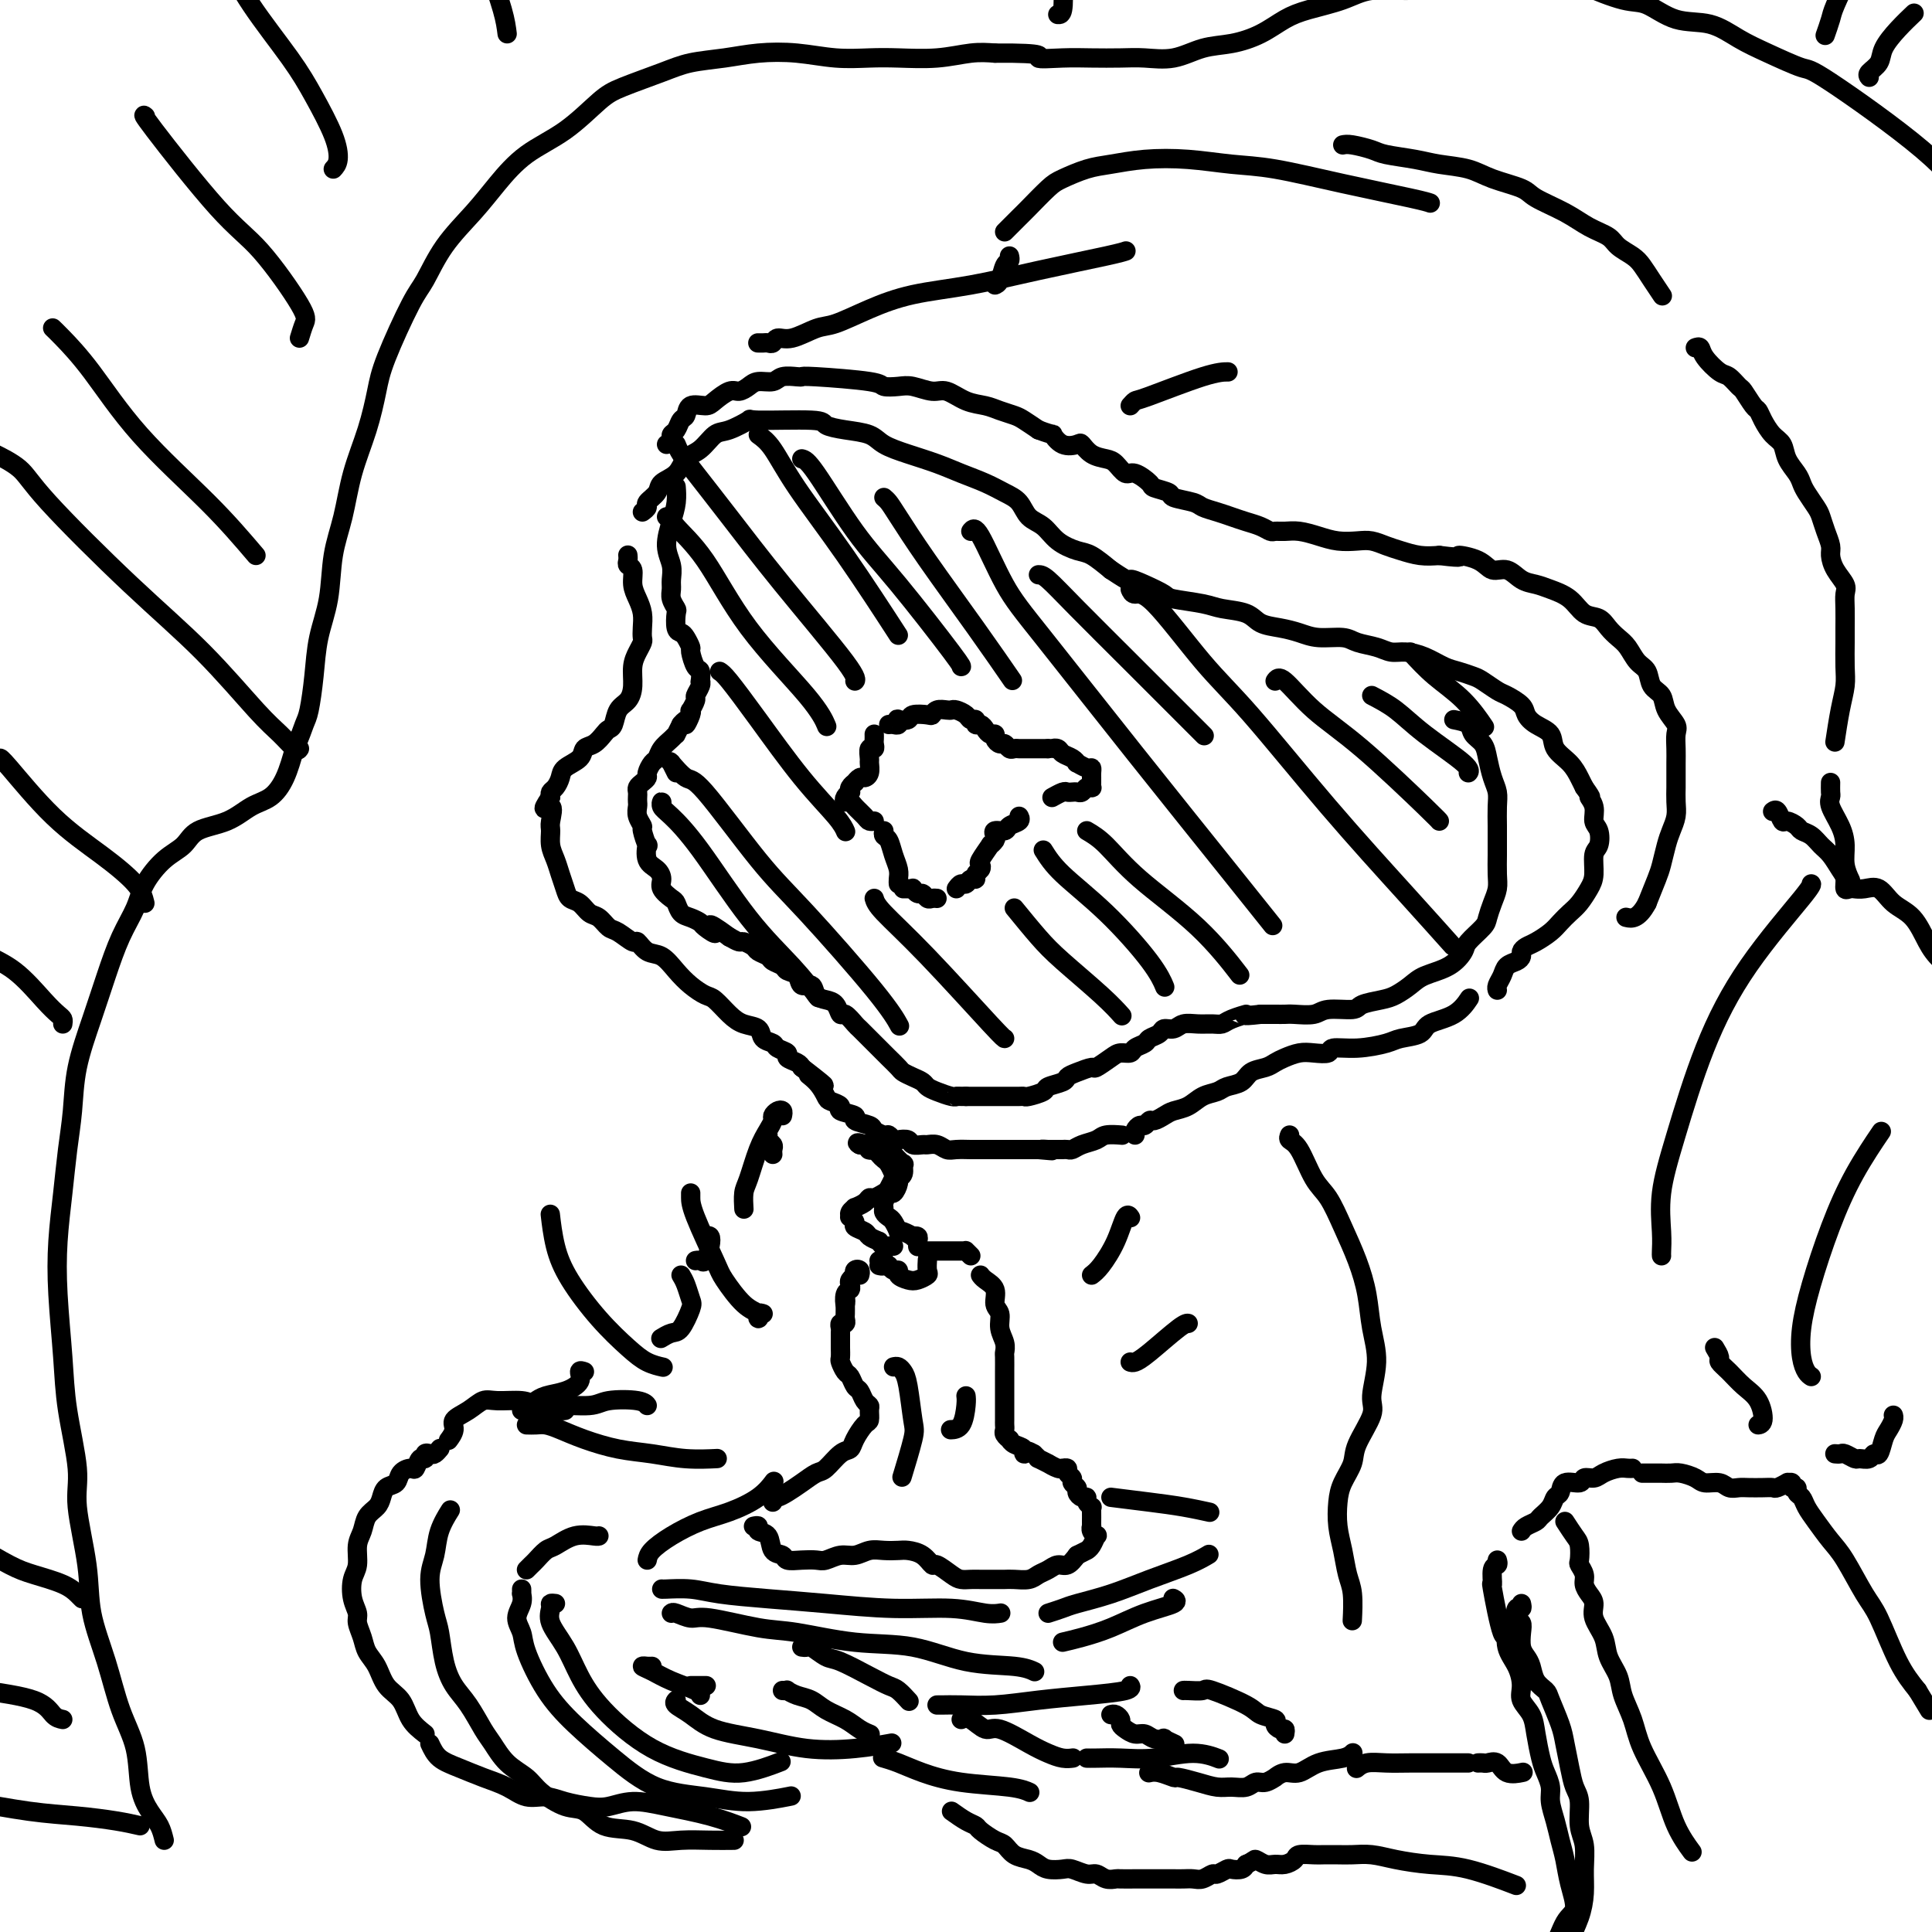<svg viewBox='0 0 400 400' version='1.1' xmlns='http://www.w3.org/2000/svg' xmlns:xlink='http://www.w3.org/1999/xlink'><g fill='none' stroke='rgb(0,0,0)' stroke-width='4' stroke-linecap='round' stroke-linejoin='round'><path d='M133,106c0.481,-0.357 0.962,-0.713 1,-1c0.038,-0.287 -0.367,-0.504 0,-1c0.367,-0.496 1.504,-1.272 2,-2c0.496,-0.728 0.349,-1.407 1,-2c0.651,-0.593 2.101,-1.099 3,-2c0.899,-0.901 1.248,-2.196 2,-3c0.752,-0.804 1.908,-1.115 3,-2c1.092,-0.885 2.122,-2.343 3,-3c0.878,-0.657 1.606,-0.513 3,-1c1.394,-0.487 3.456,-1.606 4,-2c0.544,-0.394 -0.430,-0.065 2,0c2.430,0.065 8.263,-0.134 11,0c2.737,0.134 2.379,0.602 3,1c0.621,0.398 2.220,0.725 4,1c1.780,0.275 3.742,0.496 5,1c1.258,0.504 1.813,1.290 3,2c1.187,0.710 3.006,1.345 5,2c1.994,0.655 4.162,1.329 6,2c1.838,0.671 3.345,1.339 5,2c1.655,0.661 3.458,1.317 5,2c1.542,0.683 2.824,1.394 4,2c1.176,0.606 2.247,1.108 3,2c0.753,0.892 1.187,2.174 2,3c0.813,0.826 2.005,1.197 3,2c0.995,0.803 1.792,2.040 3,3c1.208,0.960 2.825,1.643 4,2c1.175,0.357 1.907,0.388 3,1c1.093,0.612 2.546,1.806 4,3'/><path d='M230,118c4.809,3.206 3.830,2.221 4,2c0.170,-0.221 1.488,0.322 3,1c1.512,0.678 3.217,1.490 4,2c0.783,0.510 0.645,0.718 2,1c1.355,0.282 4.203,0.639 6,1c1.797,0.361 2.543,0.726 4,1c1.457,0.274 3.627,0.456 5,1c1.373,0.544 1.950,1.451 3,2c1.050,0.549 2.573,0.738 4,1c1.427,0.262 2.759,0.595 4,1c1.241,0.405 2.390,0.883 4,1c1.610,0.117 3.679,-0.127 5,0c1.321,0.127 1.893,0.624 3,1c1.107,0.376 2.751,0.629 4,1c1.249,0.371 2.105,0.859 3,1c0.895,0.141 1.829,-0.064 3,0c1.171,0.064 2.578,0.397 4,1c1.422,0.603 2.860,1.475 4,2c1.140,0.525 1.981,0.703 3,1c1.019,0.297 2.217,0.712 3,1c0.783,0.288 1.151,0.447 2,1c0.849,0.553 2.180,1.499 3,2c0.820,0.501 1.131,0.556 2,1c0.869,0.444 2.297,1.277 3,2c0.703,0.723 0.681,1.337 1,2c0.319,0.663 0.978,1.374 2,2c1.022,0.626 2.406,1.165 3,2c0.594,0.835 0.396,1.966 1,3c0.604,1.034 2.009,1.971 3,3c0.991,1.029 1.569,2.151 2,3c0.431,0.849 0.716,1.424 1,2'/><path d='M328,163c2.173,3.005 1.105,2.017 1,2c-0.105,-0.017 0.753,0.938 1,2c0.247,1.062 -0.115,2.231 0,3c0.115,0.769 0.708,1.139 1,2c0.292,0.861 0.282,2.212 0,3c-0.282,0.788 -0.838,1.012 -1,2c-0.162,0.988 0.070,2.740 0,4c-0.070,1.260 -0.440,2.028 -1,3c-0.560,0.972 -1.308,2.148 -2,3c-0.692,0.852 -1.327,1.380 -2,2c-0.673,0.620 -1.386,1.332 -2,2c-0.614,0.668 -1.131,1.292 -2,2c-0.869,0.708 -2.091,1.499 -3,2c-0.909,0.501 -1.504,0.711 -2,1c-0.496,0.289 -0.892,0.658 -1,1c-0.108,0.342 0.072,0.659 0,1c-0.072,0.341 -0.398,0.708 -1,1c-0.602,0.292 -1.482,0.509 -2,1c-0.518,0.491 -0.675,1.255 -1,2c-0.325,0.745 -0.818,1.470 -1,2c-0.182,0.530 -0.052,0.866 0,1c0.052,0.134 0.026,0.067 0,0'/><path d='M130,115c0.002,0.023 0.005,0.046 0,0c-0.005,-0.046 -0.016,-0.161 0,0c0.016,0.161 0.060,0.598 0,1c-0.060,0.402 -0.222,0.768 0,1c0.222,0.232 0.830,0.331 1,1c0.170,0.669 -0.098,1.909 0,3c0.098,1.091 0.563,2.032 1,3c0.437,0.968 0.846,1.964 1,3c0.154,1.036 0.051,2.114 0,3c-0.051,0.886 -0.052,1.581 0,2c0.052,0.419 0.155,0.564 0,1c-0.155,0.436 -0.570,1.165 -1,2c-0.430,0.835 -0.875,1.775 -1,3c-0.125,1.225 0.068,2.734 0,4c-0.068,1.266 -0.399,2.289 -1,3c-0.601,0.711 -1.473,1.112 -2,2c-0.527,0.888 -0.709,2.265 -1,3c-0.291,0.735 -0.692,0.830 -1,1c-0.308,0.170 -0.524,0.416 -1,1c-0.476,0.584 -1.213,1.507 -2,2c-0.787,0.493 -1.625,0.555 -2,1c-0.375,0.445 -0.286,1.271 -1,2c-0.714,0.729 -2.230,1.361 -3,2c-0.770,0.639 -0.794,1.285 -1,2c-0.206,0.715 -0.594,1.500 -1,2c-0.406,0.500 -0.830,0.714 -1,1c-0.170,0.286 -0.085,0.643 0,1'/><path d='M114,165c-2.629,3.851 -0.701,1.979 0,2c0.701,0.021 0.177,1.934 0,3c-0.177,1.066 -0.006,1.286 0,2c0.006,0.714 -0.154,1.921 0,3c0.154,1.079 0.622,2.028 1,3c0.378,0.972 0.668,1.966 1,3c0.332,1.034 0.708,2.107 1,3c0.292,0.893 0.501,1.605 1,2c0.499,0.395 1.287,0.471 2,1c0.713,0.529 1.350,1.509 2,2c0.650,0.491 1.311,0.494 2,1c0.689,0.506 1.405,1.516 2,2c0.595,0.484 1.068,0.443 2,1c0.932,0.557 2.322,1.713 3,2c0.678,0.287 0.646,-0.296 1,0c0.354,0.296 1.096,1.470 2,2c0.904,0.530 1.970,0.416 3,1c1.030,0.584 2.022,1.865 3,3c0.978,1.135 1.941,2.125 3,3c1.059,0.875 2.214,1.634 3,2c0.786,0.366 1.204,0.340 2,1c0.796,0.660 1.972,2.008 3,3c1.028,0.992 1.909,1.628 3,2c1.091,0.372 2.391,0.481 3,1c0.609,0.519 0.525,1.448 1,2c0.475,0.552 1.507,0.725 2,1c0.493,0.275 0.447,0.651 1,1c0.553,0.349 1.705,0.671 2,1c0.295,0.329 -0.267,0.666 0,1c0.267,0.334 1.362,0.667 2,1c0.638,0.333 0.819,0.667 1,1'/><path d='M166,221c8.003,6.162 3.512,3.066 2,2c-1.512,-1.066 -0.044,-0.100 1,1c1.044,1.100 1.665,2.336 2,3c0.335,0.664 0.384,0.755 1,1c0.616,0.245 1.798,0.643 2,1c0.202,0.357 -0.574,0.673 0,1c0.574,0.327 2.500,0.666 3,1c0.500,0.334 -0.427,0.663 0,1c0.427,0.337 2.209,0.682 3,1c0.791,0.318 0.592,0.607 1,1c0.408,0.393 1.423,0.889 2,1c0.577,0.111 0.717,-0.163 1,0c0.283,0.163 0.710,0.761 1,1c0.290,0.239 0.444,0.117 1,0c0.556,-0.117 1.514,-0.228 2,0c0.486,0.228 0.501,0.797 1,1c0.499,0.203 1.484,0.040 2,0c0.516,-0.040 0.565,0.042 1,0c0.435,-0.042 1.256,-0.207 2,0c0.744,0.207 1.411,0.788 2,1c0.589,0.212 1.098,0.057 2,0c0.902,-0.057 2.195,-0.015 3,0c0.805,0.015 1.122,0.004 2,0c0.878,-0.004 2.315,-0.001 3,0c0.685,0.001 0.616,0.000 1,0c0.384,-0.000 1.221,-0.000 2,0c0.779,0.000 1.502,0.000 2,0c0.498,-0.000 0.773,-0.000 1,0c0.227,0.000 0.407,0.000 1,0c0.593,-0.000 1.598,-0.000 2,0c0.402,0.000 0.201,0.000 0,0'/><path d='M215,238c5.108,0.464 1.879,0.124 1,0c-0.879,-0.124 0.591,-0.034 1,0c0.409,0.034 -0.242,0.010 0,0c0.242,-0.010 1.376,-0.006 2,0c0.624,0.006 0.738,0.013 1,0c0.262,-0.013 0.674,-0.046 1,0c0.326,0.046 0.568,0.170 1,0c0.432,-0.170 1.055,-0.634 2,-1c0.945,-0.366 2.212,-0.634 3,-1c0.788,-0.366 1.097,-0.829 2,-1c0.903,-0.171 2.401,-0.049 3,0c0.599,0.049 0.300,0.024 0,0'/><path d='M235,235c-0.090,-0.301 -0.180,-0.602 0,-1c0.180,-0.398 0.629,-0.894 1,-1c0.371,-0.106 0.665,0.179 1,0c0.335,-0.179 0.712,-0.820 1,-1c0.288,-0.180 0.489,0.103 1,0c0.511,-0.103 1.334,-0.591 2,-1c0.666,-0.409 1.174,-0.740 2,-1c0.826,-0.260 1.968,-0.450 3,-1c1.032,-0.550 1.952,-1.461 3,-2c1.048,-0.539 2.224,-0.708 3,-1c0.776,-0.292 1.153,-0.708 2,-1c0.847,-0.292 2.166,-0.459 3,-1c0.834,-0.541 1.185,-1.455 2,-2c0.815,-0.545 2.093,-0.721 3,-1c0.907,-0.279 1.441,-0.662 2,-1c0.559,-0.338 1.141,-0.630 2,-1c0.859,-0.370 1.995,-0.816 3,-1c1.005,-0.184 1.880,-0.105 3,0c1.120,0.105 2.486,0.235 3,0c0.514,-0.235 0.176,-0.836 1,-1c0.824,-0.164 2.809,0.107 5,0c2.191,-0.107 4.589,-0.594 6,-1c1.411,-0.406 1.836,-0.733 3,-1c1.164,-0.267 3.069,-0.475 4,-1c0.931,-0.525 0.889,-1.368 2,-2c1.111,-0.632 3.376,-1.055 5,-2c1.624,-0.945 2.607,-2.413 3,-3c0.393,-0.587 0.197,-0.294 0,0'/><path d='M301,149c1.209,0.240 2.418,0.479 3,1c0.582,0.521 0.538,1.322 1,2c0.462,0.678 1.430,1.233 2,2c0.570,0.767 0.741,1.745 1,3c0.259,1.255 0.605,2.787 1,4c0.395,1.213 0.838,2.109 1,3c0.162,0.891 0.043,1.778 0,3c-0.043,1.222 -0.011,2.777 0,4c0.011,1.223 0.000,2.112 0,3c-0.000,0.888 0.011,1.775 0,3c-0.011,1.225 -0.042,2.788 0,4c0.042,1.212 0.158,2.072 0,3c-0.158,0.928 -0.591,1.924 -1,3c-0.409,1.076 -0.796,2.231 -1,3c-0.204,0.769 -0.225,1.150 -1,2c-0.775,0.850 -2.304,2.167 -3,3c-0.696,0.833 -0.560,1.183 -1,2c-0.440,0.817 -1.456,2.103 -3,3c-1.544,0.897 -3.615,1.406 -5,2c-1.385,0.594 -2.083,1.274 -3,2c-0.917,0.726 -2.052,1.500 -3,2c-0.948,0.500 -1.708,0.726 -3,1c-1.292,0.274 -3.116,0.595 -4,1c-0.884,0.405 -0.828,0.893 -2,1c-1.172,0.107 -3.573,-0.168 -5,0c-1.427,0.168 -1.880,0.777 -3,1c-1.120,0.223 -2.909,0.060 -4,0c-1.091,-0.060 -1.486,-0.016 -2,0c-0.514,0.016 -1.147,0.005 -2,0c-0.853,-0.005 -1.927,-0.002 -3,0'/><path d='M261,210c-4.856,0.574 -2.994,0.011 -3,0c-0.006,-0.011 -1.878,0.532 -3,1c-1.122,0.468 -1.494,0.861 -2,1c-0.506,0.139 -1.148,0.022 -2,0c-0.852,-0.022 -1.915,0.050 -3,0c-1.085,-0.050 -2.193,-0.221 -3,0c-0.807,0.221 -1.314,0.833 -2,1c-0.686,0.167 -1.550,-0.110 -2,0c-0.450,0.110 -0.487,0.608 -1,1c-0.513,0.392 -1.503,0.679 -2,1c-0.497,0.321 -0.502,0.676 -1,1c-0.498,0.324 -1.489,0.616 -2,1c-0.511,0.384 -0.541,0.858 -1,1c-0.459,0.142 -1.348,-0.050 -2,0c-0.652,0.050 -1.068,0.342 -2,1c-0.932,0.658 -2.380,1.682 -3,2c-0.620,0.318 -0.412,-0.069 -1,0c-0.588,0.069 -1.973,0.596 -3,1c-1.027,0.404 -1.697,0.686 -2,1c-0.303,0.314 -0.238,0.658 -1,1c-0.762,0.342 -2.350,0.680 -3,1c-0.650,0.320 -0.362,0.622 -1,1c-0.638,0.378 -2.203,0.833 -3,1c-0.797,0.167 -0.827,0.045 -1,0c-0.173,-0.045 -0.488,-0.012 -1,0c-0.512,0.012 -1.222,0.003 -2,0c-0.778,-0.003 -1.626,-0.001 -2,0c-0.374,0.001 -0.276,0.000 -1,0c-0.724,-0.000 -2.272,-0.000 -3,0c-0.728,0.000 -0.637,0.000 -1,0c-0.363,-0.000 -1.182,-0.000 -2,0'/><path d='M200,227c-2.444,-0.013 -2.055,-0.045 -2,0c0.055,0.045 -0.226,0.167 -1,0c-0.774,-0.167 -2.043,-0.622 -3,-1c-0.957,-0.378 -1.603,-0.677 -2,-1c-0.397,-0.323 -0.544,-0.668 -1,-1c-0.456,-0.332 -1.220,-0.651 -2,-1c-0.780,-0.349 -1.575,-0.727 -2,-1c-0.425,-0.273 -0.480,-0.439 -1,-1c-0.520,-0.561 -1.505,-1.516 -2,-2c-0.495,-0.484 -0.499,-0.495 -1,-1c-0.501,-0.505 -1.500,-1.502 -2,-2c-0.500,-0.498 -0.501,-0.496 -1,-1c-0.499,-0.504 -1.495,-1.515 -2,-2c-0.505,-0.485 -0.519,-0.445 -1,-1c-0.481,-0.555 -1.428,-1.705 -2,-2c-0.572,-0.295 -0.768,0.267 -1,0c-0.232,-0.267 -0.500,-1.362 -1,-2c-0.500,-0.638 -1.232,-0.819 -2,-1c-0.768,-0.181 -1.572,-0.363 -2,-1c-0.428,-0.637 -0.481,-1.729 -1,-2c-0.519,-0.271 -1.505,0.278 -2,0c-0.495,-0.278 -0.499,-1.384 -1,-2c-0.501,-0.616 -1.500,-0.743 -2,-1c-0.500,-0.257 -0.500,-0.646 -1,-1c-0.500,-0.354 -1.500,-0.673 -2,-1c-0.500,-0.327 -0.500,-0.661 -1,-1c-0.500,-0.339 -1.499,-0.682 -2,-1c-0.501,-0.318 -0.506,-0.611 -1,-1c-0.494,-0.389 -1.479,-0.874 -2,-1c-0.521,-0.126 -0.577,0.107 -1,0c-0.423,-0.107 -1.211,-0.553 -2,-1'/><path d='M151,194c-6.137,-4.510 -3.479,-1.785 -3,-1c0.479,0.785 -1.220,-0.371 -2,-1c-0.780,-0.629 -0.642,-0.731 -1,-1c-0.358,-0.269 -1.214,-0.705 -2,-1c-0.786,-0.295 -1.502,-0.449 -2,-1c-0.498,-0.551 -0.776,-1.499 -1,-2c-0.224,-0.501 -0.393,-0.555 -1,-1c-0.607,-0.445 -1.651,-1.280 -2,-2c-0.349,-0.720 -0.001,-1.325 0,-2c0.001,-0.675 -0.343,-1.421 -1,-2c-0.657,-0.579 -1.625,-0.991 -2,-2c-0.375,-1.009 -0.157,-2.616 0,-3c0.157,-0.384 0.252,0.454 0,0c-0.252,-0.454 -0.852,-2.202 -1,-3c-0.148,-0.798 0.156,-0.648 0,-1c-0.156,-0.352 -0.774,-1.208 -1,-2c-0.226,-0.792 -0.061,-1.522 0,-2c0.061,-0.478 0.019,-0.705 0,-1c-0.019,-0.295 -0.015,-0.657 0,-1c0.015,-0.343 0.042,-0.668 0,-1c-0.042,-0.332 -0.152,-0.670 0,-1c0.152,-0.330 0.566,-0.651 1,-1c0.434,-0.349 0.889,-0.726 1,-1c0.111,-0.274 -0.121,-0.444 0,-1c0.121,-0.556 0.597,-1.498 1,-2c0.403,-0.502 0.734,-0.564 1,-1c0.266,-0.436 0.466,-1.247 1,-2c0.534,-0.753 1.401,-1.449 2,-2c0.599,-0.551 0.931,-0.956 1,-1c0.069,-0.044 -0.123,0.273 0,0c0.123,-0.273 0.562,-1.137 1,-2'/><path d='M141,150c1.559,-1.908 0.958,-0.179 1,0c0.042,0.179 0.728,-1.194 1,-2c0.272,-0.806 0.129,-1.045 0,-1c-0.129,0.045 -0.245,0.376 0,0c0.245,-0.376 0.850,-1.458 1,-2c0.150,-0.542 -0.155,-0.545 0,-1c0.155,-0.455 0.771,-1.363 1,-2c0.229,-0.637 0.071,-1.005 0,-1c-0.071,0.005 -0.057,0.381 0,0c0.057,-0.381 0.156,-1.520 0,-2c-0.156,-0.480 -0.566,-0.300 -1,-1c-0.434,-0.700 -0.890,-2.279 -1,-3c-0.110,-0.721 0.128,-0.582 0,-1c-0.128,-0.418 -0.622,-1.392 -1,-2c-0.378,-0.608 -0.641,-0.848 -1,-1c-0.359,-0.152 -0.814,-0.215 -1,-1c-0.186,-0.785 -0.103,-2.293 0,-3c0.103,-0.707 0.225,-0.615 0,-1c-0.225,-0.385 -0.797,-1.249 -1,-2c-0.203,-0.751 -0.038,-1.390 0,-2c0.038,-0.610 -0.053,-1.191 0,-2c0.053,-0.809 0.249,-1.846 0,-3c-0.249,-1.154 -0.942,-2.425 -1,-4c-0.058,-1.575 0.521,-3.453 1,-5c0.479,-1.547 0.860,-2.763 1,-4c0.140,-1.237 0.040,-2.496 0,-3c-0.040,-0.504 -0.020,-0.252 0,0'/><path d='M138,92c0.447,-0.324 0.894,-0.649 1,-1c0.106,-0.351 -0.128,-0.729 0,-1c0.128,-0.271 0.619,-0.436 1,-1c0.381,-0.564 0.653,-1.526 1,-2c0.347,-0.474 0.768,-0.460 1,-1c0.232,-0.540 0.274,-1.632 1,-2c0.726,-0.368 2.134,-0.010 3,0c0.866,0.010 1.189,-0.327 2,-1c0.811,-0.673 2.108,-1.682 3,-2c0.892,-0.318 1.378,0.055 2,0c0.622,-0.055 1.378,-0.536 2,-1c0.622,-0.464 1.109,-0.909 2,-1c0.891,-0.091 2.187,0.171 3,0c0.813,-0.171 1.143,-0.775 2,-1c0.857,-0.225 2.241,-0.071 3,0c0.759,0.071 0.892,0.058 1,0c0.108,-0.058 0.191,-0.160 3,0c2.809,0.160 8.345,0.583 11,1c2.655,0.417 2.429,0.828 3,1c0.571,0.172 1.940,0.105 3,0c1.060,-0.105 1.810,-0.250 3,0c1.190,0.250 2.821,0.893 4,1c1.179,0.107 1.905,-0.322 3,0c1.095,0.322 2.558,1.395 4,2c1.442,0.605 2.864,0.742 4,1c1.136,0.258 1.985,0.636 3,1c1.015,0.364 2.196,0.713 3,1c0.804,0.287 1.230,0.510 2,1c0.770,0.490 1.885,1.245 3,2'/><path d='M215,89c3.543,1.345 2.902,0.707 3,1c0.098,0.293 0.936,1.518 2,2c1.064,0.482 2.354,0.222 3,0c0.646,-0.222 0.649,-0.405 1,0c0.351,0.405 1.051,1.399 2,2c0.949,0.601 2.146,0.809 3,1c0.854,0.191 1.364,0.366 2,1c0.636,0.634 1.397,1.728 2,2c0.603,0.272 1.048,-0.278 2,0c0.952,0.278 2.412,1.384 3,2c0.588,0.616 0.302,0.742 1,1c0.698,0.258 2.378,0.646 3,1c0.622,0.354 0.186,0.672 1,1c0.814,0.328 2.878,0.665 4,1c1.122,0.335 1.301,0.667 2,1c0.699,0.333 1.917,0.667 3,1c1.083,0.333 2.030,0.663 3,1c0.970,0.337 1.964,0.679 3,1c1.036,0.321 2.114,0.621 3,1c0.886,0.379 1.580,0.836 2,1c0.420,0.164 0.565,0.033 1,0c0.435,-0.033 1.159,0.030 2,0c0.841,-0.030 1.800,-0.152 3,0c1.200,0.152 2.642,0.580 4,1c1.358,0.420 2.631,0.833 4,1c1.369,0.167 2.834,0.087 4,0c1.166,-0.087 2.033,-0.181 3,0c0.967,0.181 2.032,0.636 3,1c0.968,0.364 1.837,0.636 3,1c1.163,0.364 2.618,0.818 4,1c1.382,0.182 2.691,0.091 4,0'/><path d='M298,115c5.962,0.747 3.865,0.116 4,0c0.135,-0.116 2.500,0.284 4,1c1.500,0.716 2.133,1.750 3,2c0.867,0.250 1.968,-0.282 3,0c1.032,0.282 1.994,1.379 3,2c1.006,0.621 2.055,0.767 3,1c0.945,0.233 1.786,0.552 3,1c1.214,0.448 2.800,1.026 4,2c1.200,0.974 2.012,2.343 3,3c0.988,0.657 2.151,0.603 3,1c0.849,0.397 1.383,1.246 2,2c0.617,0.754 1.316,1.413 2,2c0.684,0.587 1.353,1.101 2,2c0.647,0.899 1.271,2.183 2,3c0.729,0.817 1.562,1.167 2,2c0.438,0.833 0.482,2.148 1,3c0.518,0.852 1.512,1.243 2,2c0.488,0.757 0.471,1.882 1,3c0.529,1.118 1.606,2.229 2,3c0.394,0.771 0.106,1.203 0,2c-0.106,0.797 -0.029,1.960 0,3c0.029,1.040 0.008,1.958 0,3c-0.008,1.042 -0.005,2.208 0,3c0.005,0.792 0.013,1.211 0,2c-0.013,0.789 -0.045,1.948 0,3c0.045,1.052 0.168,1.999 0,3c-0.168,1.001 -0.625,2.058 -1,3c-0.375,0.942 -0.668,1.768 -1,3c-0.332,1.232 -0.705,2.870 -1,4c-0.295,1.130 -0.513,1.751 -1,3c-0.487,1.249 -1.244,3.124 -2,5'/><path d='M341,187c-1.822,3.467 -3.378,3.133 -4,3c-0.622,-0.133 -0.311,-0.067 0,0'/><path d='M157,71c-0.090,-0.002 -0.180,-0.005 0,0c0.180,0.005 0.630,0.017 1,0c0.370,-0.017 0.662,-0.064 1,0c0.338,0.064 0.724,0.240 1,0c0.276,-0.240 0.444,-0.896 1,-1c0.556,-0.104 1.501,0.344 3,0c1.499,-0.344 3.553,-1.481 5,-2c1.447,-0.519 2.287,-0.421 4,-1c1.713,-0.579 4.300,-1.836 7,-3c2.700,-1.164 5.512,-2.235 9,-3c3.488,-0.765 7.653,-1.224 12,-2c4.347,-0.776 8.877,-1.868 14,-3c5.123,-1.132 10.841,-2.305 14,-3c3.159,-0.695 3.760,-0.913 4,-1c0.240,-0.087 0.120,-0.044 0,0'/><path d='M234,84c0.376,-0.423 0.753,-0.845 1,-1c0.247,-0.155 0.365,-0.041 3,-1c2.635,-0.959 7.786,-2.989 11,-4c3.214,-1.011 4.490,-1.003 5,-1c0.510,0.003 0.255,0.002 0,0'/><path d='M208,48c0.229,-0.228 0.457,-0.455 1,-1c0.543,-0.545 1.400,-1.407 2,-2c0.600,-0.593 0.941,-0.918 2,-2c1.059,-1.082 2.835,-2.920 4,-4c1.165,-1.080 1.718,-1.400 3,-2c1.282,-0.600 3.292,-1.478 5,-2c1.708,-0.522 3.114,-0.688 5,-1c1.886,-0.312 4.250,-0.769 7,-1c2.750,-0.231 5.885,-0.238 9,0c3.115,0.238 6.212,0.719 9,1c2.788,0.281 5.269,0.363 9,1c3.731,0.637 8.711,1.831 14,3c5.289,1.169 10.885,2.315 14,3c3.115,0.685 3.747,0.910 4,1c0.253,0.090 0.126,0.045 0,0'/><path d='M278,30c0.442,-0.089 0.885,-0.178 2,0c1.115,0.178 2.903,0.624 4,1c1.097,0.376 1.505,0.681 3,1c1.495,0.319 4.078,0.652 6,1c1.922,0.348 3.183,0.711 5,1c1.817,0.289 4.190,0.503 6,1c1.810,0.497 3.057,1.278 5,2c1.943,0.722 4.583,1.387 6,2c1.417,0.613 1.610,1.175 3,2c1.390,0.825 3.976,1.912 6,3c2.024,1.088 3.487,2.178 5,3c1.513,0.822 3.076,1.377 4,2c0.924,0.623 1.208,1.313 2,2c0.792,0.687 2.093,1.371 3,2c0.907,0.629 1.420,1.202 2,2c0.580,0.798 1.228,1.822 2,3c0.772,1.178 1.669,2.509 2,3c0.331,0.491 0.094,0.140 0,0c-0.094,-0.140 -0.047,-0.070 0,0'/><path d='M351,72c0.388,-0.139 0.776,-0.279 1,0c0.224,0.279 0.282,0.976 1,2c0.718,1.024 2.094,2.376 3,3c0.906,0.624 1.342,0.520 2,1c0.658,0.480 1.538,1.545 2,2c0.462,0.455 0.508,0.300 1,1c0.492,0.700 1.431,2.256 2,3c0.569,0.744 0.767,0.677 1,1c0.233,0.323 0.500,1.035 1,2c0.500,0.965 1.233,2.184 2,3c0.767,0.816 1.566,1.229 2,2c0.434,0.771 0.501,1.901 1,3c0.499,1.099 1.429,2.166 2,3c0.571,0.834 0.783,1.433 1,2c0.217,0.567 0.440,1.100 1,2c0.560,0.900 1.456,2.166 2,3c0.544,0.834 0.736,1.237 1,2c0.264,0.763 0.600,1.885 1,3c0.400,1.115 0.864,2.224 1,3c0.136,0.776 -0.054,1.221 0,2c0.054,0.779 0.354,1.892 1,3c0.646,1.108 1.637,2.209 2,3c0.363,0.791 0.097,1.271 0,2c-0.097,0.729 -0.025,1.706 0,3c0.025,1.294 0.004,2.906 0,4c-0.004,1.094 0.009,1.671 0,3c-0.009,1.329 -0.041,3.411 0,5c0.041,1.589 0.155,2.684 0,4c-0.155,1.316 -0.580,2.854 -1,5c-0.420,2.146 -0.834,4.899 -1,6c-0.166,1.101 -0.083,0.551 0,0'/><path d='M137,167c0.029,-0.507 0.058,-1.013 0,-1c-0.058,0.013 -0.204,0.546 0,1c0.204,0.454 0.759,0.830 2,2c1.241,1.170 3.167,3.134 6,7c2.833,3.866 6.574,9.634 10,14c3.426,4.366 6.538,7.329 9,10c2.462,2.671 4.275,5.049 5,6c0.725,0.951 0.363,0.476 0,0'/><path d='M183,172c-0.091,0.380 -0.182,0.760 0,1c0.182,0.240 0.637,0.341 1,1c0.363,0.659 0.633,1.875 1,3c0.367,1.125 0.830,2.158 1,3c0.170,0.842 0.045,1.494 0,2c-0.045,0.506 -0.012,0.867 0,1c0.012,0.133 0.003,0.038 0,0c-0.003,-0.038 -0.002,-0.019 0,0'/><path d='M187,184c0.303,-0.009 0.606,-0.017 1,0c0.394,0.017 0.879,0.061 1,0c0.121,-0.061 -0.123,-0.227 0,0c0.123,0.227 0.611,0.845 1,1c0.389,0.155 0.679,-0.155 1,0c0.321,0.155 0.675,0.774 1,1c0.325,0.226 0.623,0.061 1,0c0.377,-0.061 0.833,-0.016 1,0c0.167,0.016 0.045,0.004 0,0c-0.045,-0.004 -0.013,-0.001 0,0c0.013,0.001 0.006,0.001 0,0'/><path d='M198,184c0.331,-0.455 0.662,-0.909 1,-1c0.338,-0.091 0.683,0.183 1,0c0.317,-0.183 0.607,-0.823 1,-1c0.393,-0.177 0.888,0.110 1,0c0.112,-0.110 -0.158,-0.615 0,-1c0.158,-0.385 0.745,-0.648 1,-1c0.255,-0.352 0.177,-0.791 0,-1c-0.177,-0.209 -0.453,-0.188 0,-1c0.453,-0.812 1.636,-2.456 2,-3c0.364,-0.544 -0.092,0.013 0,0c0.092,-0.013 0.730,-0.595 1,-1c0.270,-0.405 0.171,-0.633 0,-1c-0.171,-0.367 -0.414,-0.873 0,-1c0.414,-0.127 1.484,0.123 2,0c0.516,-0.123 0.479,-0.621 1,-1c0.521,-0.379 1.602,-0.641 2,-1c0.398,-0.359 0.114,-0.817 0,-1c-0.114,-0.183 -0.057,-0.092 0,0'/><path d='M184,150c0.314,-0.030 0.627,-0.060 1,0c0.373,0.060 0.805,0.208 1,0c0.195,-0.208 0.154,-0.774 0,-1c-0.154,-0.226 -0.420,-0.112 0,0c0.420,0.112 1.526,0.222 2,0c0.474,-0.222 0.316,-0.778 1,-1c0.684,-0.222 2.211,-0.112 3,0c0.789,0.112 0.840,0.225 1,0c0.160,-0.225 0.428,-0.790 1,-1c0.572,-0.210 1.448,-0.066 2,0c0.552,0.066 0.779,0.055 1,0c0.221,-0.055 0.437,-0.154 1,0c0.563,0.154 1.474,0.562 2,1c0.526,0.438 0.666,0.905 1,1c0.334,0.095 0.863,-0.181 1,0c0.137,0.181 -0.117,0.818 0,1c0.117,0.182 0.605,-0.092 1,0c0.395,0.092 0.697,0.551 1,1c0.303,0.449 0.606,0.890 1,1c0.394,0.110 0.879,-0.110 1,0c0.121,0.110 -0.122,0.551 0,1c0.122,0.449 0.610,0.905 1,1c0.390,0.095 0.681,-0.171 1,0c0.319,0.171 0.667,0.778 1,1c0.333,0.222 0.653,0.060 1,0c0.347,-0.060 0.723,-0.016 1,0c0.277,0.016 0.455,0.004 1,0c0.545,-0.004 1.455,-0.001 2,0c0.545,0.001 0.724,0.000 1,0c0.276,-0.000 0.650,-0.000 1,0c0.350,0.000 0.675,0.000 1,0'/><path d='M217,155c1.722,0.168 1.026,0.088 1,0c-0.026,-0.088 0.618,-0.182 1,0c0.382,0.182 0.501,0.641 1,1c0.499,0.359 1.377,0.617 2,1c0.623,0.383 0.990,0.890 1,1c0.010,0.110 -0.337,-0.177 0,0c0.337,0.177 1.358,0.817 2,1c0.642,0.183 0.904,-0.092 1,0c0.096,0.092 0.025,0.550 0,1c-0.025,0.450 -0.006,0.891 0,1c0.006,0.109 -0.001,-0.115 0,0c0.001,0.115 0.011,0.571 0,1c-0.011,0.429 -0.045,0.833 0,1c0.045,0.167 0.167,0.097 0,0c-0.167,-0.097 -0.622,-0.222 -1,0c-0.378,0.222 -0.677,0.791 -1,1c-0.323,0.209 -0.668,0.060 -1,0c-0.332,-0.060 -0.650,-0.030 -1,0c-0.350,0.030 -0.733,0.060 -1,0c-0.267,-0.060 -0.418,-0.208 -1,0c-0.582,0.208 -1.595,0.774 -2,1c-0.405,0.226 -0.203,0.113 0,0'/><path d='M181,152c0.008,0.344 0.016,0.688 0,1c-0.016,0.312 -0.057,0.593 0,1c0.057,0.407 0.212,0.938 0,1c-0.212,0.062 -0.792,-0.347 -1,0c-0.208,0.347 -0.044,1.451 0,2c0.044,0.549 -0.031,0.543 0,1c0.031,0.457 0.167,1.375 0,2c-0.167,0.625 -0.637,0.955 -1,1c-0.363,0.045 -0.619,-0.194 -1,0c-0.381,0.194 -0.886,0.822 -1,1c-0.114,0.178 0.162,-0.093 0,0c-0.162,0.093 -0.762,0.551 -1,1c-0.238,0.449 -0.113,0.890 0,1c0.113,0.110 0.214,-0.112 0,0c-0.214,0.112 -0.744,0.558 -1,1c-0.256,0.442 -0.238,0.879 0,1c0.238,0.121 0.694,-0.073 1,0c0.306,0.073 0.460,0.412 1,1c0.540,0.588 1.464,1.426 2,2c0.536,0.574 0.683,0.885 1,1c0.317,0.115 0.805,0.033 1,0c0.195,-0.033 0.098,-0.016 0,0'/><path d='M140,160c-0.444,-0.870 -0.887,-1.740 -1,-2c-0.113,-0.260 0.106,0.091 0,0c-0.106,-0.091 -0.537,-0.625 0,0c0.537,0.625 2.040,2.409 3,3c0.960,0.591 1.375,-0.013 4,3c2.625,3.013 7.460,9.642 11,14c3.540,4.358 5.784,6.447 10,11c4.216,4.553 10.404,11.572 14,16c3.596,4.428 4.599,6.265 5,7c0.401,0.735 0.201,0.367 0,0'/><path d='M149,139c0.386,0.245 0.773,0.490 2,2c1.227,1.510 3.296,4.286 6,8c2.704,3.714 6.044,8.367 9,12c2.956,3.633 5.526,6.247 7,8c1.474,1.753 1.850,2.644 2,3c0.150,0.356 0.075,0.178 0,0'/><path d='M138,107c0.442,-0.101 0.884,-0.202 1,0c0.116,0.202 -0.095,0.706 1,2c1.095,1.294 3.495,3.377 6,7c2.505,3.623 5.115,8.786 9,14c3.885,5.214 9.046,10.481 12,14c2.954,3.519 3.701,5.291 4,6c0.299,0.709 0.149,0.354 0,0'/><path d='M140,92c0.233,0.584 0.466,1.168 1,2c0.534,0.832 1.369,1.911 3,4c1.631,2.089 4.059,5.187 7,9c2.941,3.813 6.397,8.342 11,14c4.603,5.658 10.355,12.446 13,16c2.645,3.554 2.184,3.872 2,4c-0.184,0.128 -0.092,0.064 0,0'/><path d='M157,90c0.925,0.667 1.850,1.333 3,3c1.150,1.667 2.525,4.333 5,8c2.475,3.667 6.051,8.333 10,14c3.949,5.667 8.271,12.333 10,15c1.729,2.667 0.864,1.333 0,0'/><path d='M166,95c0.550,0.135 1.100,0.271 3,3c1.900,2.729 5.150,8.052 8,12c2.850,3.948 5.300,6.522 9,11c3.700,4.478 8.650,10.859 11,14c2.350,3.141 2.100,3.040 2,3c-0.100,-0.040 -0.050,-0.020 0,0'/><path d='M183,103c0.312,0.264 0.624,0.527 1,1c0.376,0.473 0.816,1.154 2,3c1.184,1.846 3.111,4.856 6,9c2.889,4.144 6.739,9.424 10,14c3.261,4.576 5.932,8.450 7,10c1.068,1.550 0.534,0.775 0,0'/><path d='M181,186c0.196,0.649 0.392,1.298 2,3c1.608,1.702 4.627,4.456 9,9c4.373,4.544 10.100,10.877 13,14c2.900,3.123 2.971,3.035 3,3c0.029,-0.035 0.014,-0.018 0,0'/><path d='M210,188c1.758,2.150 3.515,4.300 5,6c1.485,1.700 2.697,2.951 5,5c2.303,2.049 5.697,4.898 8,7c2.303,2.102 3.515,3.458 4,4c0.485,0.542 0.242,0.271 0,0'/><path d='M216,176c0.920,1.470 1.841,2.941 4,5c2.159,2.059 5.558,4.707 9,8c3.442,3.293 6.927,7.233 9,10c2.073,2.767 2.735,4.362 3,5c0.265,0.638 0.132,0.319 0,0'/><path d='M225,172c1.198,0.707 2.396,1.413 4,3c1.604,1.587 3.616,4.054 7,7c3.384,2.946 8.142,6.370 12,10c3.858,3.630 6.817,7.466 8,9c1.183,1.534 0.592,0.767 0,0'/><path d='M201,110c0.406,-0.523 0.813,-1.045 2,1c1.187,2.045 3.156,6.658 5,10c1.844,3.342 3.563,5.415 8,11c4.437,5.585 11.591,14.683 19,24c7.409,9.317 15.072,18.855 20,25c4.928,6.145 7.122,8.899 8,10c0.878,1.101 0.439,0.551 0,0'/><path d='M215,119c0.426,0.003 0.852,0.006 2,1c1.148,0.994 3.019,2.978 6,6c2.981,3.022 7.072,7.083 12,12c4.928,4.917 10.694,10.691 13,13c2.306,2.309 1.153,1.155 0,0'/><path d='M234,122c0.219,0.503 0.437,1.007 1,1c0.563,-0.007 1.469,-0.523 4,2c2.531,2.523 6.686,8.085 10,12c3.314,3.915 5.786,6.182 10,11c4.214,4.818 10.171,12.188 16,19c5.829,6.812 11.531,13.065 16,18c4.469,4.935 7.705,8.553 9,10c1.295,1.447 0.647,0.724 0,0'/><path d='M264,141c0.370,-0.528 0.740,-1.056 2,0c1.260,1.056 3.409,3.694 6,6c2.591,2.306 5.622,4.278 10,8c4.378,3.722 10.102,9.194 13,12c2.898,2.806 2.971,2.944 3,3c0.029,0.056 0.015,0.028 0,0'/><path d='M284,144c1.668,0.868 3.337,1.735 5,3c1.663,1.265 3.322,2.927 6,5c2.678,2.073 6.375,4.558 8,6c1.625,1.442 1.179,1.841 1,2c-0.179,0.159 -0.089,0.080 0,0'/><path d='M292,135c1.554,1.696 3.107,3.393 5,5c1.893,1.607 4.125,3.125 6,5c1.875,1.875 3.393,4.107 4,5c0.607,0.893 0.304,0.446 0,0'/><path d='M209,53c0.091,0.392 0.182,0.785 0,1c-0.182,0.215 -0.636,0.254 -1,1c-0.364,0.746 -0.636,2.201 -1,3c-0.364,0.799 -0.818,0.943 -1,1c-0.182,0.057 -0.091,0.029 0,0'/><path d='M166,341c0.387,0.058 0.774,0.116 1,0c0.226,-0.116 0.291,-0.406 1,0c0.709,0.406 2.062,1.508 3,2c0.938,0.492 1.460,0.374 3,1c1.540,0.626 4.098,1.997 6,3c1.902,1.003 3.149,1.640 4,2c0.851,0.360 1.306,0.443 2,1c0.694,0.557 1.627,1.588 2,2c0.373,0.412 0.187,0.206 0,0'/><path d='M194,353c0.126,0.006 0.252,0.013 1,0c0.748,-0.013 2.117,-0.045 4,0c1.883,0.045 4.280,0.166 7,0c2.720,-0.166 5.762,-0.619 9,-1c3.238,-0.381 6.672,-0.690 10,-1c3.328,-0.310 6.550,-0.622 8,-1c1.450,-0.378 1.129,-0.822 1,-1c-0.129,-0.178 -0.064,-0.089 0,0'/><path d='M230,355c0.305,-0.089 0.609,-0.177 1,0c0.391,0.177 0.867,0.621 1,1c0.133,0.379 -0.078,0.694 0,1c0.078,0.306 0.446,0.604 1,1c0.554,0.396 1.295,0.890 2,1c0.705,0.110 1.373,-0.163 2,0c0.627,0.163 1.212,0.762 2,1c0.788,0.238 1.780,0.116 2,0c0.220,-0.116 -0.333,-0.227 0,0c0.333,0.227 1.551,0.792 2,1c0.449,0.208 0.128,0.059 0,0c-0.128,-0.059 -0.064,-0.030 0,0'/><path d='M199,356c0.555,-0.247 1.110,-0.494 2,0c0.890,0.494 2.114,1.730 3,2c0.886,0.270 1.432,-0.425 3,0c1.568,0.425 4.158,1.970 6,3c1.842,1.030 2.937,1.544 4,2c1.063,0.456 2.094,0.854 3,1c0.906,0.146 1.687,0.042 2,0c0.313,-0.042 0.156,-0.021 0,0'/><path d='M225,364c0.437,0.010 0.874,0.021 2,0c1.126,-0.021 2.940,-0.072 5,0c2.060,0.072 4.367,0.267 7,0c2.633,-0.267 5.594,-0.995 8,-1c2.406,-0.005 4.259,0.713 5,1c0.741,0.287 0.371,0.144 0,0'/><path d='M238,367c-0.137,0.032 -0.274,0.064 0,0c0.274,-0.064 0.958,-0.223 2,0c1.042,0.223 2.442,0.830 3,1c0.558,0.170 0.275,-0.097 1,0c0.725,0.097 2.459,0.558 4,1c1.541,0.442 2.887,0.866 4,1c1.113,0.134 1.991,-0.021 3,0c1.009,0.021 2.150,0.217 3,0c0.850,-0.217 1.410,-0.847 2,-1c0.590,-0.153 1.210,0.171 2,0c0.790,-0.171 1.749,-0.837 2,-1c0.251,-0.163 -0.207,0.178 0,0c0.207,-0.178 1.078,-0.874 2,-1c0.922,-0.126 1.893,0.320 3,0c1.107,-0.320 2.348,-1.405 4,-2c1.652,-0.595 3.714,-0.699 5,-1c1.286,-0.301 1.796,-0.800 2,-1c0.204,-0.200 0.102,-0.100 0,0'/><path d='M281,366c-0.135,0.113 -0.271,0.226 0,0c0.271,-0.226 0.948,-0.793 2,-1c1.052,-0.207 2.478,-0.056 4,0c1.522,0.056 3.140,0.015 5,0c1.860,-0.015 3.963,-0.004 6,0c2.037,0.004 4.010,0.001 5,0c0.990,-0.001 0.997,-0.000 1,0c0.003,0.000 0.001,0.000 0,0'/><path d='M315,332c0.105,0.478 0.210,0.956 0,1c-0.210,0.044 -0.737,-0.347 -1,0c-0.263,0.347 -0.264,1.430 0,2c0.264,0.570 0.792,0.627 1,1c0.208,0.373 0.096,1.062 0,2c-0.096,0.938 -0.176,2.125 0,3c0.176,0.875 0.610,1.439 1,2c0.390,0.561 0.738,1.119 1,2c0.262,0.881 0.437,2.086 1,3c0.563,0.914 1.513,1.539 2,2c0.487,0.461 0.511,0.760 1,2c0.489,1.240 1.441,3.421 2,5c0.559,1.579 0.723,2.554 1,4c0.277,1.446 0.666,3.361 1,5c0.334,1.639 0.611,3.000 1,4c0.389,1.000 0.889,1.638 1,3c0.111,1.362 -0.168,3.448 0,5c0.168,1.552 0.785,2.571 1,4c0.215,1.429 0.030,3.270 0,5c-0.030,1.730 0.094,3.350 0,5c-0.094,1.650 -0.407,3.332 -1,5c-0.593,1.668 -1.465,3.323 -2,5c-0.535,1.677 -0.731,3.377 -1,5c-0.269,1.623 -0.611,3.168 -1,4c-0.389,0.832 -0.825,0.952 -1,1c-0.175,0.048 -0.087,0.024 0,0'/><path d='M310,323c0.117,0.412 0.234,0.825 0,1c-0.234,0.175 -0.819,0.114 -1,1c-0.181,0.886 0.041,2.719 0,3c-0.041,0.281 -0.344,-0.988 0,1c0.344,1.988 1.336,7.235 2,9c0.664,1.765 0.999,0.047 1,0c0.001,-0.047 -0.333,1.575 0,3c0.333,1.425 1.332,2.651 2,4c0.668,1.349 1.005,2.819 1,4c-0.005,1.181 -0.353,2.073 0,3c0.353,0.927 1.405,1.890 2,3c0.595,1.110 0.733,2.369 1,4c0.267,1.631 0.663,3.636 1,5c0.337,1.364 0.615,2.087 1,3c0.385,0.913 0.877,2.018 1,3c0.123,0.982 -0.122,1.843 0,3c0.122,1.157 0.612,2.611 1,4c0.388,1.389 0.673,2.714 1,4c0.327,1.286 0.697,2.532 1,4c0.303,1.468 0.539,3.157 1,5c0.461,1.843 1.146,3.839 1,5c-0.146,1.161 -1.121,1.486 -2,3c-0.879,1.514 -1.660,4.215 -3,6c-1.340,1.785 -3.240,2.653 -4,3c-0.760,0.347 -0.380,0.174 0,0'/><path d='M306,365c0.360,-0.016 0.721,-0.032 1,0c0.279,0.032 0.478,0.114 1,0c0.522,-0.114 1.367,-0.422 2,0c0.633,0.422 1.055,1.575 2,2c0.945,0.425 2.413,0.121 3,0c0.587,-0.121 0.294,-0.061 0,0'/><path d='M324,315c0.734,1.128 1.469,2.256 2,3c0.531,0.744 0.860,1.105 1,2c0.140,0.895 0.093,2.323 0,3c-0.093,0.677 -0.231,0.604 0,1c0.231,0.396 0.830,1.263 1,2c0.170,0.737 -0.091,1.344 0,2c0.091,0.656 0.534,1.361 1,2c0.466,0.639 0.955,1.213 1,2c0.045,0.787 -0.354,1.788 0,3c0.354,1.212 1.460,2.637 2,4c0.540,1.363 0.513,2.665 1,4c0.487,1.335 1.488,2.703 2,4c0.512,1.297 0.534,2.523 1,4c0.466,1.477 1.376,3.206 2,5c0.624,1.794 0.963,3.655 2,6c1.037,2.345 2.773,5.175 4,8c1.227,2.825 1.946,5.645 3,8c1.054,2.355 2.444,4.244 3,5c0.556,0.756 0.278,0.378 0,0'/><path d='M315,317c0.212,-0.328 0.424,-0.655 1,-1c0.576,-0.345 1.517,-0.707 2,-1c0.483,-0.293 0.509,-0.517 1,-1c0.491,-0.483 1.449,-1.225 2,-2c0.551,-0.775 0.696,-1.585 1,-2c0.304,-0.415 0.767,-0.436 1,-1c0.233,-0.564 0.235,-1.671 1,-2c0.765,-0.329 2.291,0.118 3,0c0.709,-0.118 0.599,-0.802 1,-1c0.401,-0.198 1.312,0.091 2,0c0.688,-0.091 1.151,-0.560 2,-1c0.849,-0.440 2.083,-0.850 3,-1c0.917,-0.150 1.516,-0.040 2,0c0.484,0.040 0.853,0.012 1,0c0.147,-0.012 0.074,-0.006 0,0'/><path d='M340,305c0.213,-0.000 0.426,-0.001 1,0c0.574,0.001 1.509,0.003 2,0c0.491,-0.003 0.539,-0.011 1,0c0.461,0.011 1.335,0.040 2,0c0.665,-0.040 1.123,-0.151 2,0c0.877,0.151 2.175,0.562 3,1c0.825,0.438 1.179,0.902 2,1c0.821,0.098 2.110,-0.170 3,0c0.890,0.170 1.380,0.777 2,1c0.620,0.223 1.369,0.061 2,0c0.631,-0.061 1.144,-0.020 2,0c0.856,0.020 2.057,0.020 3,0c0.943,-0.020 1.630,-0.059 2,0c0.370,0.059 0.424,0.216 1,0c0.576,-0.216 1.675,-0.805 2,-1c0.325,-0.195 -0.124,0.003 0,0c0.124,-0.003 0.821,-0.209 1,0c0.179,0.209 -0.160,0.832 0,1c0.160,0.168 0.818,-0.119 1,0c0.182,0.119 -0.114,0.643 0,1c0.114,0.357 0.637,0.545 1,1c0.363,0.455 0.565,1.175 1,2c0.435,0.825 1.102,1.755 2,3c0.898,1.245 2.028,2.804 3,4c0.972,1.196 1.785,2.031 3,4c1.215,1.969 2.831,5.074 4,7c1.169,1.926 1.892,2.672 3,5c1.108,2.328 2.602,6.236 4,9c1.398,2.764 2.699,4.382 4,6'/><path d='M397,350c4.333,7.167 2.167,3.583 0,0'/><path d='M380,301c-0.098,-0.008 -0.196,-0.017 0,0c0.196,0.017 0.686,0.058 1,0c0.314,-0.058 0.451,-0.216 1,0c0.549,0.216 1.509,0.807 2,1c0.491,0.193 0.513,-0.011 1,0c0.487,0.011 1.440,0.235 2,0c0.560,-0.235 0.728,-0.931 1,-1c0.272,-0.069 0.647,0.489 1,0c0.353,-0.489 0.683,-2.026 1,-3c0.317,-0.974 0.621,-1.385 1,-2c0.379,-0.615 0.833,-1.435 1,-2c0.167,-0.565 0.048,-0.876 0,-1c-0.048,-0.124 -0.024,-0.062 0,0'/><path d='M139,334c0.135,-0.128 0.270,-0.257 1,0c0.730,0.257 2.056,0.899 3,1c0.944,0.101 1.508,-0.340 4,0c2.492,0.340 6.913,1.461 10,2c3.087,0.539 4.839,0.497 8,1c3.161,0.503 7.730,1.550 12,2c4.270,0.450 8.241,0.303 12,1c3.759,0.697 7.307,2.238 11,3c3.693,0.762 7.533,0.744 10,1c2.467,0.256 3.562,0.788 4,1c0.438,0.212 0.219,0.106 0,0'/><path d='M220,340c1.175,-0.273 2.350,-0.546 4,-1c1.650,-0.454 3.776,-1.088 6,-2c2.224,-0.912 4.544,-2.100 7,-3c2.456,-0.900 5.046,-1.512 6,-2c0.954,-0.488 0.273,-0.854 0,-1c-0.273,-0.146 -0.136,-0.073 0,0'/><path d='M137,329c0.006,-0.006 0.012,-0.013 0,0c-0.012,0.013 -0.044,0.045 1,0c1.044,-0.045 3.162,-0.166 5,0c1.838,0.166 3.396,0.618 6,1c2.604,0.382 6.255,0.695 10,1c3.745,0.305 7.585,0.604 12,1c4.415,0.396 9.404,0.891 14,1c4.596,0.109 8.799,-0.167 12,0c3.201,0.167 5.400,0.776 7,1c1.600,0.224 2.600,0.064 3,0c0.400,-0.064 0.200,-0.032 0,0'/><path d='M217,334c1.091,-0.351 2.181,-0.702 3,-1c0.819,-0.298 1.365,-0.542 3,-1c1.635,-0.458 4.358,-1.128 7,-2c2.642,-0.872 5.203,-1.945 8,-3c2.797,-1.055 5.830,-2.092 8,-3c2.170,-0.908 3.477,-1.688 4,-2c0.523,-0.312 0.261,-0.156 0,0'/><path d='M156,316c0.479,-0.106 0.959,-0.211 1,0c0.041,0.211 -0.355,0.740 0,1c0.355,0.260 1.463,0.252 2,1c0.537,0.748 0.504,2.253 1,3c0.496,0.747 1.521,0.737 2,1c0.479,0.263 0.410,0.798 1,1c0.590,0.202 1.837,0.069 3,0c1.163,-0.069 2.240,-0.075 3,0c0.760,0.075 1.203,0.230 2,0c0.797,-0.230 1.947,-0.846 3,-1c1.053,-0.154 2.010,0.155 3,0c0.990,-0.155 2.012,-0.772 3,-1c0.988,-0.228 1.943,-0.067 3,0c1.057,0.067 2.218,0.041 3,0c0.782,-0.041 1.186,-0.095 2,0c0.814,0.095 2.038,0.341 3,1c0.962,0.659 1.661,1.732 2,2c0.339,0.268 0.316,-0.268 1,0c0.684,0.268 2.074,1.340 3,2c0.926,0.660 1.389,0.909 2,1c0.611,0.091 1.370,0.024 2,0c0.630,-0.024 1.131,-0.006 2,0c0.869,0.006 2.105,-0.002 3,0c0.895,0.002 1.447,0.012 2,0c0.553,-0.012 1.107,-0.046 2,0c0.893,0.046 2.126,0.171 3,0c0.874,-0.171 1.389,-0.640 2,-1c0.611,-0.360 1.318,-0.612 2,-1c0.682,-0.388 1.337,-0.912 2,-1c0.663,-0.088 1.332,0.261 2,0c0.668,-0.261 1.334,-1.130 2,-2'/><path d='M223,322c1.954,-0.973 1.840,-0.904 2,-1c0.160,-0.096 0.593,-0.355 1,-1c0.407,-0.645 0.789,-1.674 1,-2c0.211,-0.326 0.253,0.052 0,0c-0.253,-0.052 -0.800,-0.534 -1,-1c-0.200,-0.466 -0.054,-0.916 0,-1c0.054,-0.084 0.014,0.198 0,0c-0.014,-0.198 -0.003,-0.875 0,-1c0.003,-0.125 -0.003,0.304 0,0c0.003,-0.304 0.016,-1.339 0,-2c-0.016,-0.661 -0.059,-0.947 0,-1c0.059,-0.053 0.222,0.126 0,0c-0.222,-0.126 -0.829,-0.559 -1,-1c-0.171,-0.441 0.094,-0.892 0,-1c-0.094,-0.108 -0.546,0.126 -1,0c-0.454,-0.126 -0.910,-0.611 -1,-1c-0.090,-0.389 0.187,-0.682 0,-1c-0.187,-0.318 -0.839,-0.659 -1,-1c-0.161,-0.341 0.167,-0.680 0,-1c-0.167,-0.320 -0.831,-0.621 -1,-1c-0.169,-0.379 0.157,-0.838 0,-1c-0.157,-0.162 -0.796,-0.028 -1,0c-0.204,0.028 0.029,-0.049 0,0c-0.029,0.049 -0.319,0.224 -1,0c-0.681,-0.224 -1.754,-0.847 -2,-1c-0.246,-0.153 0.336,0.165 0,0c-0.336,-0.165 -1.591,-0.814 -2,-1c-0.409,-0.186 0.026,0.090 0,0c-0.026,-0.090 -0.513,-0.545 -1,-1'/><path d='M214,301c-2.183,-1.343 -2.139,-0.201 -2,0c0.139,0.201 0.373,-0.537 0,-1c-0.373,-0.463 -1.354,-0.649 -2,-1c-0.646,-0.351 -0.958,-0.868 -1,-1c-0.042,-0.132 0.185,0.120 0,0c-0.185,-0.120 -0.782,-0.612 -1,-1c-0.218,-0.388 -0.059,-0.671 0,-1c0.059,-0.329 0.016,-0.703 0,-1c-0.016,-0.297 -0.004,-0.516 0,-1c0.004,-0.484 0.001,-1.233 0,-2c-0.001,-0.767 -0.000,-1.551 0,-2c0.000,-0.449 0.000,-0.562 0,-1c-0.000,-0.438 -0.000,-1.202 0,-2c0.000,-0.798 0.001,-1.631 0,-2c-0.001,-0.369 -0.004,-0.276 0,-1c0.004,-0.724 0.016,-2.267 0,-3c-0.016,-0.733 -0.061,-0.657 0,-1c0.061,-0.343 0.228,-1.107 0,-2c-0.228,-0.893 -0.852,-1.916 -1,-3c-0.148,-1.084 0.181,-2.227 0,-3c-0.181,-0.773 -0.872,-1.174 -1,-2c-0.128,-0.826 0.306,-2.077 0,-3c-0.306,-0.923 -1.352,-1.518 -2,-2c-0.648,-0.482 -0.900,-0.852 -1,-1c-0.100,-0.148 -0.050,-0.074 0,0'/><path d='M160,311c0.019,-0.418 0.038,-0.835 0,-1c-0.038,-0.165 -0.134,-0.076 0,0c0.134,0.076 0.496,0.139 1,0c0.504,-0.139 1.150,-0.479 2,-1c0.850,-0.521 1.905,-1.224 3,-2c1.095,-0.776 2.229,-1.624 3,-2c0.771,-0.376 1.180,-0.280 2,-1c0.820,-0.720 2.052,-2.258 3,-3c0.948,-0.742 1.613,-0.689 2,-1c0.387,-0.311 0.497,-0.987 1,-2c0.503,-1.013 1.400,-2.364 2,-3c0.600,-0.636 0.904,-0.556 1,-1c0.096,-0.444 -0.016,-1.413 0,-2c0.016,-0.587 0.159,-0.791 0,-1c-0.159,-0.209 -0.620,-0.422 -1,-1c-0.380,-0.578 -0.680,-1.521 -1,-2c-0.320,-0.479 -0.660,-0.494 -1,-1c-0.340,-0.506 -0.680,-1.501 -1,-2c-0.320,-0.499 -0.622,-0.500 -1,-1c-0.378,-0.500 -0.833,-1.500 -1,-2c-0.167,-0.500 -0.044,-0.501 0,-1c0.044,-0.499 0.011,-1.497 0,-2c-0.011,-0.503 0.001,-0.512 0,-1c-0.001,-0.488 -0.014,-1.454 0,-2c0.014,-0.546 0.056,-0.670 0,-1c-0.056,-0.330 -0.211,-0.865 0,-1c0.211,-0.135 0.789,0.129 1,0c0.211,-0.129 0.057,-0.650 0,-1c-0.057,-0.350 -0.016,-0.529 0,-1c0.016,-0.471 0.008,-1.236 0,-2'/><path d='M175,270c0.171,-1.748 0.097,-0.117 0,0c-0.097,0.117 -0.218,-1.279 0,-2c0.218,-0.721 0.776,-0.768 1,-1c0.224,-0.232 0.113,-0.650 0,-1c-0.113,-0.350 -0.227,-0.633 0,-1c0.227,-0.367 0.797,-0.817 1,-1c0.203,-0.183 0.040,-0.098 0,0c-0.040,0.098 0.042,0.209 0,0c-0.042,-0.209 -0.207,-0.736 0,-1c0.207,-0.264 0.787,-0.263 1,0c0.213,0.263 0.061,0.790 0,1c-0.061,0.210 -0.030,0.105 0,0'/><path d='M184,262c0.296,0.445 0.593,0.891 1,1c0.407,0.109 0.926,-0.118 1,0c0.074,0.118 -0.295,0.580 0,1c0.295,0.420 1.256,0.799 2,1c0.744,0.201 1.271,0.225 2,0c0.729,-0.225 1.659,-0.700 2,-1c0.341,-0.300 0.092,-0.427 0,-1c-0.092,-0.573 -0.026,-1.592 0,-2c0.026,-0.408 0.013,-0.204 0,0'/><path d='M190,258c0.009,0.083 0.018,0.167 0,0c-0.018,-0.167 -0.064,-0.584 0,-1c0.064,-0.416 0.237,-0.830 0,-1c-0.237,-0.170 -0.886,-0.096 -1,0c-0.114,0.096 0.306,0.215 0,0c-0.306,-0.215 -1.339,-0.765 -2,-1c-0.661,-0.235 -0.952,-0.157 -1,0c-0.048,0.157 0.145,0.393 0,0c-0.145,-0.393 -0.628,-1.413 -1,-2c-0.372,-0.587 -0.632,-0.740 -1,-1c-0.368,-0.260 -0.842,-0.628 -1,-1c-0.158,-0.372 0.000,-0.747 0,-1c-0.000,-0.253 -0.159,-0.383 0,-1c0.159,-0.617 0.635,-1.722 1,-2c0.365,-0.278 0.619,0.271 1,0c0.381,-0.271 0.889,-1.363 1,-2c0.111,-0.637 -0.173,-0.818 0,-1c0.173,-0.182 0.804,-0.364 1,-1c0.196,-0.636 -0.044,-1.726 0,-2c0.044,-0.274 0.373,0.267 0,0c-0.373,-0.267 -1.448,-1.343 -2,-2c-0.552,-0.657 -0.582,-0.894 -1,-1c-0.418,-0.106 -1.226,-0.080 -2,0c-0.774,0.080 -1.516,0.214 -2,0c-0.484,-0.214 -0.710,-0.775 -1,-1c-0.290,-0.225 -0.645,-0.112 -1,0'/><path d='M178,237c-1.230,-0.679 0.195,-0.375 1,0c0.805,0.375 0.989,0.822 1,1c0.011,0.178 -0.152,0.088 0,0c0.152,-0.088 0.619,-0.174 1,0c0.381,0.174 0.677,0.609 1,1c0.323,0.391 0.672,0.739 1,1c0.328,0.261 0.636,0.437 1,1c0.364,0.563 0.784,1.514 1,2c0.216,0.486 0.226,0.508 0,1c-0.226,0.492 -0.689,1.455 -1,2c-0.311,0.545 -0.469,0.672 -1,1c-0.531,0.328 -1.434,0.858 -2,1c-0.566,0.142 -0.797,-0.103 -1,0c-0.203,0.103 -0.380,0.553 -1,1c-0.620,0.447 -1.684,0.889 -2,1c-0.316,0.111 0.116,-0.111 0,0c-0.116,0.111 -0.779,0.555 -1,1c-0.221,0.445 0.000,0.893 0,1c-0.000,0.107 -0.222,-0.126 0,0c0.222,0.126 0.888,0.611 1,1c0.112,0.389 -0.331,0.682 0,1c0.331,0.318 1.435,0.663 2,1c0.565,0.337 0.590,0.668 1,1c0.410,0.332 1.205,0.666 2,1'/><path d='M182,257c0.955,1.309 0.844,1.083 1,1c0.156,-0.083 0.581,-0.022 1,0c0.419,0.022 0.834,0.006 1,0c0.166,-0.006 0.083,-0.003 0,0'/><path d='M182,261c0.421,-0.008 0.841,-0.016 1,0c0.159,0.016 0.056,0.057 0,0c-0.056,-0.057 -0.067,-0.211 0,0c0.067,0.211 0.210,0.788 0,1c-0.210,0.212 -0.774,0.061 -1,0c-0.226,-0.061 -0.113,-0.030 0,0'/><path d='M201,260c-0.427,-0.423 -0.854,-0.845 -1,-1c-0.146,-0.155 -0.012,-0.041 0,0c0.012,0.041 -0.100,0.011 -1,0c-0.900,-0.011 -2.588,-0.003 -4,0c-1.412,0.003 -2.546,0.001 -3,0c-0.454,-0.001 -0.227,-0.000 0,0'/><path d='M185,283c0.333,-0.074 0.666,-0.149 1,0c0.334,0.149 0.671,0.521 1,1c0.329,0.479 0.652,1.065 1,3c0.348,1.935 0.722,5.220 1,7c0.278,1.780 0.459,2.056 0,4c-0.459,1.944 -1.560,5.555 -2,7c-0.440,1.445 -0.220,0.722 0,0'/><path d='M200,289c0.054,0.423 0.107,0.845 0,2c-0.107,1.155 -0.375,3.042 -1,4c-0.625,0.958 -1.607,0.988 -2,1c-0.393,0.012 -0.196,0.006 0,0'/><path d='M158,272c-0.406,-0.137 -0.813,-0.274 -1,0c-0.187,0.274 -0.155,0.960 0,1c0.155,0.040 0.434,-0.566 0,-1c-0.434,-0.434 -1.580,-0.697 -3,-2c-1.420,-1.303 -3.112,-3.645 -4,-5c-0.888,-1.355 -0.970,-1.722 -2,-4c-1.030,-2.278 -3.008,-6.466 -4,-9c-0.992,-2.534 -0.998,-3.413 -1,-4c-0.002,-0.587 -0.001,-0.882 0,-1c0.001,-0.118 0.000,-0.059 0,0'/><path d='M137,283c0.256,0.057 0.511,0.113 0,0c-0.511,-0.113 -1.790,-0.397 -3,-1c-1.210,-0.603 -2.352,-1.525 -4,-3c-1.648,-1.475 -3.801,-3.503 -6,-6c-2.199,-2.497 -4.445,-5.463 -6,-8c-1.555,-2.537 -2.419,-4.645 -3,-7c-0.581,-2.355 -0.880,-4.959 -1,-6c-0.120,-1.041 -0.060,-0.521 0,0'/><path d='M226,264c0.558,-0.431 1.116,-0.861 2,-2c0.884,-1.139 2.093,-2.986 3,-5c0.907,-2.014 1.514,-4.196 2,-5c0.486,-0.804 0.853,-0.230 1,0c0.147,0.230 0.073,0.115 0,0'/><path d='M234,282c0.249,0.083 0.498,0.166 1,0c0.502,-0.166 1.258,-0.581 3,-2c1.742,-1.419 4.469,-3.844 6,-5c1.531,-1.156 1.866,-1.045 2,-1c0.134,0.045 0.067,0.022 0,0'/><path d='M134,323c0.114,-0.585 0.229,-1.170 1,-2c0.771,-0.830 2.200,-1.904 4,-3c1.800,-1.096 3.971,-2.214 6,-3c2.029,-0.786 3.915,-1.242 6,-2c2.085,-0.758 4.369,-1.820 6,-3c1.631,-1.180 2.609,-2.480 3,-3c0.391,-0.520 0.196,-0.260 0,0'/><path d='M230,310c2.738,0.339 5.476,0.679 8,1c2.524,0.321 4.833,0.625 7,1c2.167,0.375 4.190,0.821 5,1c0.810,0.179 0.405,0.089 0,0'/><path d='M375,285c-0.319,-0.213 -0.638,-0.426 -1,-1c-0.362,-0.574 -0.766,-1.511 -1,-3c-0.234,-1.489 -0.297,-3.532 0,-6c0.297,-2.468 0.952,-5.363 2,-9c1.048,-3.637 2.487,-8.016 4,-12c1.513,-3.984 3.100,-7.573 5,-11c1.900,-3.427 4.114,-6.694 5,-8c0.886,-1.306 0.443,-0.653 0,0'/><path d='M344,260c-0.015,-0.146 -0.030,-0.292 0,-1c0.030,-0.708 0.105,-1.977 0,-4c-0.105,-2.023 -0.388,-4.801 0,-8c0.388,-3.199 1.449,-6.819 3,-12c1.551,-5.181 3.592,-11.924 6,-18c2.408,-6.076 5.181,-11.484 9,-17c3.819,-5.516 8.682,-11.139 11,-14c2.318,-2.861 2.091,-2.960 2,-3c-0.091,-0.040 -0.045,-0.020 0,0'/><path d='M355,279c0.465,0.773 0.929,1.545 1,2c0.071,0.455 -0.253,0.591 0,1c0.253,0.409 1.083,1.090 2,2c0.917,0.910 1.920,2.048 3,3c1.080,0.952 2.238,1.719 3,3c0.762,1.281 1.128,3.076 1,4c-0.128,0.924 -0.751,0.978 -1,1c-0.249,0.022 -0.125,0.011 0,0'/><path d='M267,235c-0.155,0.356 -0.310,0.711 0,1c0.310,0.289 1.083,0.511 2,2c0.917,1.489 1.976,4.244 3,6c1.024,1.756 2.014,2.512 3,4c0.986,1.488 1.968,3.707 3,6c1.032,2.293 2.114,4.659 3,7c0.886,2.341 1.575,4.658 2,7c0.425,2.342 0.586,4.710 1,7c0.414,2.290 1.079,4.502 1,7c-0.079,2.498 -0.903,5.280 -1,7c-0.097,1.720 0.535,2.377 0,4c-0.535,1.623 -2.235,4.211 -3,6c-0.765,1.789 -0.594,2.777 -1,4c-0.406,1.223 -1.388,2.680 -2,4c-0.612,1.320 -0.854,2.504 -1,4c-0.146,1.496 -0.197,3.305 0,5c0.197,1.695 0.641,3.275 1,5c0.359,1.725 0.632,3.597 1,5c0.368,1.403 0.830,2.339 1,4c0.170,1.661 0.049,4.046 0,5c-0.049,0.954 -0.024,0.477 0,0'/><path d='M162,350c0.464,0.026 0.927,0.051 1,0c0.073,-0.051 -0.245,-0.180 0,0c0.245,0.180 1.052,0.668 2,1c0.948,0.332 2.037,0.510 3,1c0.963,0.490 1.799,1.294 3,2c1.201,0.706 2.765,1.313 4,2c1.235,0.687 2.140,1.454 3,2c0.860,0.546 1.674,0.870 2,1c0.326,0.130 0.163,0.065 0,0'/><path d='M183,364c-0.234,-0.067 -0.467,-0.134 0,0c0.467,0.134 1.635,0.471 3,1c1.365,0.529 2.926,1.252 5,2c2.074,0.748 4.659,1.520 8,2c3.341,0.480 7.438,0.668 10,1c2.562,0.332 3.589,0.809 4,1c0.411,0.191 0.205,0.095 0,0'/><path d='M197,375c1.051,0.747 2.102,1.495 3,2c0.898,0.505 1.643,0.769 2,1c0.357,0.231 0.326,0.429 1,1c0.674,0.571 2.054,1.515 3,2c0.946,0.485 1.460,0.512 2,1c0.540,0.488 1.107,1.437 2,2c0.893,0.563 2.111,0.738 3,1c0.889,0.262 1.449,0.610 2,1c0.551,0.390 1.092,0.821 2,1c0.908,0.179 2.182,0.104 3,0c0.818,-0.104 1.179,-0.238 2,0c0.821,0.238 2.102,0.848 3,1c0.898,0.152 1.414,-0.156 2,0c0.586,0.156 1.241,0.774 2,1c0.759,0.226 1.622,0.061 2,0c0.378,-0.061 0.271,-0.016 1,0c0.729,0.016 2.292,0.004 3,0c0.708,-0.004 0.560,-0.001 1,0c0.440,0.001 1.469,0.000 2,0c0.531,-0.000 0.565,-0.000 1,0c0.435,0.000 1.271,0.001 2,0c0.729,-0.001 1.351,-0.004 2,0c0.649,0.004 1.325,0.016 2,0c0.675,-0.016 1.351,-0.061 2,0c0.649,0.061 1.272,0.226 2,0c0.728,-0.226 1.561,-0.844 2,-1c0.439,-0.156 0.485,0.152 1,0c0.515,-0.152 1.499,-0.762 2,-1c0.501,-0.238 0.520,-0.102 1,0c0.480,0.102 1.423,0.172 2,0c0.577,-0.172 0.789,-0.586 1,-1'/><path d='M258,386c1.750,-0.752 1.625,-1.133 2,-1c0.375,0.133 1.250,0.778 2,1c0.750,0.222 1.374,0.021 2,0c0.626,-0.021 1.255,0.138 2,0c0.745,-0.138 1.606,-0.573 2,-1c0.394,-0.427 0.320,-0.846 1,-1c0.680,-0.154 2.113,-0.042 3,0c0.887,0.042 1.228,0.014 2,0c0.772,-0.014 1.975,-0.014 3,0c1.025,0.014 1.872,0.043 3,0c1.128,-0.043 2.538,-0.158 4,0c1.462,0.158 2.974,0.589 5,1c2.026,0.411 4.564,0.801 7,1c2.436,0.199 4.771,0.207 8,1c3.229,0.793 7.351,2.369 9,3c1.649,0.631 0.824,0.315 0,0'/><path d='M266,359c0.077,-0.446 0.154,-0.893 0,-1c-0.154,-0.107 -0.540,0.124 -1,0c-0.460,-0.124 -0.996,-0.605 -1,-1c-0.004,-0.395 0.524,-0.705 0,-1c-0.524,-0.295 -2.098,-0.577 -3,-1c-0.902,-0.423 -1.131,-0.989 -3,-2c-1.869,-1.011 -5.376,-2.467 -7,-3c-1.624,-0.533 -1.363,-0.143 -2,0c-0.637,0.143 -2.171,0.038 -3,0c-0.829,-0.038 -0.951,-0.011 -1,0c-0.049,0.011 -0.024,0.005 0,0'/><path d='M140,352c-0.244,0.275 -0.488,0.550 0,1c0.488,0.450 1.709,1.074 3,2c1.291,0.926 2.652,2.153 5,3c2.348,0.847 5.685,1.313 9,2c3.315,0.688 6.610,1.597 10,2c3.390,0.403 6.874,0.301 10,0c3.126,-0.301 5.893,-0.800 7,-1c1.107,-0.200 0.553,-0.100 0,0'/><path d='M146,349c0.196,0.000 0.393,0.000 0,0c-0.393,0.000 -1.375,0.000 -2,0c-0.625,-0.000 -0.893,-0.000 -1,0c-0.107,0.000 -0.054,0.000 0,0'/><path d='M135,345c-0.463,-0.005 -0.927,-0.010 -1,0c-0.073,0.010 0.243,0.034 0,0c-0.243,-0.034 -1.046,-0.124 -1,0c0.046,0.124 0.940,0.464 2,1c1.060,0.536 2.284,1.267 4,2c1.716,0.733 3.924,1.466 5,2c1.076,0.534 1.022,0.867 1,1c-0.022,0.133 -0.011,0.067 0,0'/><path d='M115,332c-0.442,-0.053 -0.885,-0.106 -1,0c-0.115,0.106 0.096,0.369 0,1c-0.096,0.631 -0.499,1.628 0,3c0.499,1.372 1.899,3.120 3,5c1.101,1.880 1.904,3.893 3,6c1.096,2.107 2.484,4.308 5,7c2.516,2.692 6.160,5.873 10,8c3.840,2.127 7.875,3.199 11,4c3.125,0.801 5.341,1.331 8,1c2.659,-0.331 5.760,-1.523 7,-2c1.240,-0.477 0.620,-0.238 0,0'/><path d='M108,329c0.010,0.464 0.020,0.928 0,1c-0.020,0.072 -0.071,-0.249 0,0c0.071,0.249 0.264,1.068 0,2c-0.264,0.932 -0.986,1.976 -1,3c-0.014,1.024 0.681,2.029 1,3c0.319,0.971 0.261,1.910 1,4c0.739,2.090 2.274,5.333 4,8c1.726,2.667 3.644,4.758 6,7c2.356,2.242 5.151,4.636 8,7c2.849,2.364 5.752,4.700 9,6c3.248,1.300 6.840,1.565 10,2c3.160,0.435 5.889,1.040 9,1c3.111,-0.040 6.603,-0.726 8,-1c1.397,-0.274 0.698,-0.137 0,0'/><path d='M109,325c0.360,-0.366 0.721,-0.733 1,-1c0.279,-0.267 0.477,-0.436 1,-1c0.523,-0.564 1.369,-1.524 2,-2c0.631,-0.476 1.045,-0.467 2,-1c0.955,-0.533 2.452,-1.607 4,-2c1.548,-0.393 3.148,-0.106 4,0c0.852,0.106 0.958,0.030 1,0c0.042,-0.030 0.021,-0.015 0,0'/><path d='M152,381c-1.556,0.016 -3.112,0.032 -5,0c-1.888,-0.032 -4.108,-0.110 -6,0c-1.892,0.110 -3.456,0.410 -5,0c-1.544,-0.410 -3.068,-1.530 -5,-2c-1.932,-0.470 -4.273,-0.289 -6,-1c-1.727,-0.711 -2.839,-2.314 -4,-3c-1.161,-0.686 -2.370,-0.456 -4,-1c-1.630,-0.544 -3.682,-1.862 -5,-3c-1.318,-1.138 -1.903,-2.096 -3,-3c-1.097,-0.904 -2.706,-1.752 -4,-3c-1.294,-1.248 -2.273,-2.894 -3,-4c-0.727,-1.106 -1.203,-1.672 -2,-3c-0.797,-1.328 -1.915,-3.419 -3,-5c-1.085,-1.581 -2.138,-2.653 -3,-4c-0.862,-1.347 -1.534,-2.971 -2,-5c-0.466,-2.029 -0.726,-4.464 -1,-6c-0.274,-1.536 -0.564,-2.174 -1,-4c-0.436,-1.826 -1.020,-4.840 -1,-7c0.020,-2.160 0.645,-3.466 1,-5c0.355,-1.534 0.442,-3.298 1,-5c0.558,-1.702 1.588,-3.344 2,-4c0.412,-0.656 0.206,-0.328 0,0'/><path d='M88,359c-1.120,-0.879 -2.240,-1.757 -3,-3c-0.760,-1.243 -1.159,-2.849 -2,-4c-0.841,-1.151 -2.124,-1.845 -3,-3c-0.876,-1.155 -1.344,-2.770 -2,-4c-0.656,-1.230 -1.500,-2.075 -2,-3c-0.500,-0.925 -0.657,-1.931 -1,-3c-0.343,-1.069 -0.873,-2.199 -1,-3c-0.127,-0.801 0.147,-1.271 0,-2c-0.147,-0.729 -0.716,-1.717 -1,-3c-0.284,-1.283 -0.284,-2.861 0,-4c0.284,-1.139 0.853,-1.838 1,-3c0.147,-1.162 -0.129,-2.786 0,-4c0.129,-1.214 0.663,-2.017 1,-3c0.337,-0.983 0.475,-2.146 1,-3c0.525,-0.854 1.435,-1.398 2,-2c0.565,-0.602 0.785,-1.262 1,-2c0.215,-0.738 0.425,-1.555 1,-2c0.575,-0.445 1.516,-0.519 2,-1c0.484,-0.481 0.512,-1.368 1,-2c0.488,-0.632 1.436,-1.010 2,-1c0.564,0.010 0.743,0.409 1,0c0.257,-0.409 0.594,-1.625 1,-2c0.406,-0.375 0.883,0.092 1,0c0.117,-0.092 -0.126,-0.743 0,-1c0.126,-0.257 0.621,-0.120 1,0c0.379,0.120 0.640,0.225 1,0c0.360,-0.225 0.817,-0.778 1,-1c0.183,-0.222 0.091,-0.111 0,0'/><path d='M109,295c0.681,0.018 1.362,0.036 2,0c0.638,-0.036 1.232,-0.126 2,0c0.768,0.126 1.711,0.468 3,1c1.289,0.532 2.925,1.253 5,2c2.075,0.747 4.591,1.521 7,2c2.409,0.479 4.712,0.664 7,1c2.288,0.336 4.562,0.822 7,1c2.438,0.178 5.041,0.048 6,0c0.959,-0.048 0.274,-0.014 0,0c-0.274,0.014 -0.137,0.007 0,0'/><path d='M108,292c1.007,0.121 2.014,0.242 3,0c0.986,-0.242 1.953,-0.846 4,-1c2.047,-0.154 5.176,0.141 7,0c1.824,-0.141 2.345,-0.718 4,-1c1.655,-0.282 4.446,-0.268 6,0c1.554,0.268 1.873,0.791 2,1c0.127,0.209 0.064,0.105 0,0'/><path d='M162,231c0.082,-0.398 0.163,-0.795 0,-1c-0.163,-0.205 -0.571,-0.217 -1,0c-0.429,0.217 -0.878,0.663 -1,1c-0.122,0.337 0.083,0.564 0,1c-0.083,0.436 -0.453,1.081 -1,2c-0.547,0.919 -1.271,2.114 -2,4c-0.729,1.886 -1.463,4.464 -2,6c-0.537,1.536 -0.875,2.029 -1,3c-0.125,0.971 -0.036,2.420 0,3c0.036,0.580 0.018,0.290 0,0'/><path d='M367,168c0.325,-0.233 0.649,-0.466 1,0c0.351,0.466 0.727,1.629 1,2c0.273,0.371 0.443,-0.052 1,0c0.557,0.052 1.500,0.579 2,1c0.500,0.421 0.557,0.735 1,1c0.443,0.265 1.271,0.479 2,1c0.729,0.521 1.357,1.348 2,2c0.643,0.652 1.299,1.127 2,2c0.701,0.873 1.446,2.143 2,3c0.554,0.857 0.918,1.301 1,2c0.082,0.699 -0.116,1.652 0,2c0.116,0.348 0.548,0.091 1,0c0.452,-0.091 0.924,-0.015 1,0c0.076,0.015 -0.244,-0.031 0,0c0.244,0.031 1.052,0.140 2,0c0.948,-0.140 2.037,-0.527 3,0c0.963,0.527 1.801,1.970 3,3c1.199,1.030 2.758,1.647 4,3c1.242,1.353 2.166,3.442 3,5c0.834,1.558 1.579,2.586 3,4c1.421,1.414 3.519,3.216 5,5c1.481,1.784 2.345,3.550 3,5c0.655,1.450 1.099,2.583 1,3c-0.099,0.417 -0.743,0.119 -1,0c-0.257,-0.119 -0.129,-0.060 0,0'/><path d='M379,162c-0.014,0.767 -0.028,1.534 0,2c0.028,0.466 0.098,0.631 0,1c-0.098,0.369 -0.362,0.944 0,2c0.362,1.056 1.351,2.595 2,4c0.649,1.405 0.957,2.676 1,4c0.043,1.324 -0.181,2.703 0,4c0.181,1.297 0.766,2.514 1,3c0.234,0.486 0.117,0.243 0,0'/><path d='M141,264c0.322,0.535 0.645,1.071 1,2c0.355,0.929 0.743,2.253 1,3c0.257,0.747 0.384,0.918 0,2c-0.384,1.082 -1.278,3.073 -2,4c-0.722,0.927 -1.271,0.788 -2,1c-0.729,0.212 -1.637,0.775 -2,1c-0.363,0.225 -0.182,0.113 0,0'/><path d='M121,284c-0.485,-0.172 -0.971,-0.344 -1,0c-0.029,0.344 0.398,1.203 0,2c-0.398,0.797 -1.622,1.533 -3,2c-1.378,0.467 -2.909,0.664 -4,1c-1.091,0.336 -1.740,0.810 -2,1c-0.260,0.190 -0.130,0.095 0,0'/><path d='M34,381c-0.254,-1.028 -0.508,-2.055 -1,-3c-0.492,-0.945 -1.222,-1.806 -2,-3c-0.778,-1.194 -1.603,-2.721 -2,-5c-0.397,-2.279 -0.367,-5.310 -1,-8c-0.633,-2.690 -1.929,-5.040 -3,-8c-1.071,-2.960 -1.917,-6.529 -3,-10c-1.083,-3.471 -2.402,-6.844 -3,-10c-0.598,-3.156 -0.475,-6.095 -1,-10c-0.525,-3.905 -1.699,-8.778 -2,-12c-0.301,-3.222 0.272,-4.794 0,-8c-0.272,-3.206 -1.391,-8.045 -2,-12c-0.609,-3.955 -0.710,-7.027 -1,-11c-0.290,-3.973 -0.768,-8.846 -1,-13c-0.232,-4.154 -0.219,-7.590 0,-11c0.219,-3.410 0.642,-6.793 1,-10c0.358,-3.207 0.651,-6.238 1,-9c0.349,-2.762 0.753,-5.255 1,-8c0.247,-2.745 0.335,-5.742 1,-9c0.665,-3.258 1.906,-6.779 3,-10c1.094,-3.221 2.042,-6.144 3,-9c0.958,-2.856 1.927,-5.646 3,-8c1.073,-2.354 2.252,-4.273 3,-6c0.748,-1.727 1.066,-3.263 2,-5c0.934,-1.737 2.482,-3.677 4,-5c1.518,-1.323 3.004,-2.030 4,-3c0.996,-0.970 1.502,-2.204 3,-3c1.498,-0.796 3.987,-1.155 6,-2c2.013,-0.845 3.550,-2.175 5,-3c1.450,-0.825 2.813,-1.145 4,-2c1.187,-0.855 2.196,-2.244 3,-4c0.804,-1.756 1.402,-3.878 2,-6'/><path d='M61,155c1.180,-2.583 1.630,-4.042 2,-5c0.370,-0.958 0.662,-1.415 1,-3c0.338,-1.585 0.724,-4.296 1,-7c0.276,-2.704 0.443,-5.399 1,-8c0.557,-2.601 1.504,-5.109 2,-8c0.496,-2.891 0.542,-6.166 1,-9c0.458,-2.834 1.327,-5.227 2,-8c0.673,-2.773 1.149,-5.926 2,-9c0.851,-3.074 2.075,-6.069 3,-9c0.925,-2.931 1.550,-5.797 2,-8c0.450,-2.203 0.724,-3.743 2,-7c1.276,-3.257 3.554,-8.231 5,-11c1.446,-2.769 2.060,-3.331 3,-5c0.940,-1.669 2.205,-4.443 4,-7c1.795,-2.557 4.118,-4.898 6,-7c1.882,-2.102 3.321,-3.966 5,-6c1.679,-2.034 3.596,-4.239 6,-6c2.404,-1.761 5.295,-3.077 8,-5c2.705,-1.923 5.226,-4.451 7,-6c1.774,-1.549 2.803,-2.117 5,-3c2.197,-0.883 5.561,-2.080 8,-3c2.439,-0.920 3.952,-1.563 6,-2c2.048,-0.437 4.630,-0.667 7,-1c2.370,-0.333 4.528,-0.769 7,-1c2.472,-0.231 5.257,-0.257 8,0c2.743,0.257 5.443,0.797 8,1c2.557,0.203 4.970,0.068 7,0c2.030,-0.068 3.678,-0.070 6,0c2.322,0.070 5.317,0.211 8,0c2.683,-0.211 5.052,-0.775 7,-1c1.948,-0.225 3.474,-0.113 5,0'/><path d='M206,11c11.557,-0.083 8.949,0.709 9,1c0.051,0.291 2.760,0.080 5,0c2.240,-0.080 4.012,-0.028 6,0c1.988,0.028 4.193,0.033 6,0c1.807,-0.033 3.217,-0.105 5,0c1.783,0.105 3.939,0.386 6,0c2.061,-0.386 4.025,-1.440 6,-2c1.975,-0.560 3.959,-0.625 6,-1c2.041,-0.375 4.139,-1.061 6,-2c1.861,-0.939 3.485,-2.132 5,-3c1.515,-0.868 2.921,-1.413 5,-2c2.079,-0.587 4.833,-1.218 7,-2c2.167,-0.782 3.749,-1.716 6,-2c2.251,-0.284 5.173,0.080 8,0c2.827,-0.080 5.561,-0.605 8,-1c2.439,-0.395 4.585,-0.659 7,-1c2.415,-0.341 5.099,-0.760 8,-1c2.901,-0.240 6.020,-0.302 8,0c1.980,0.302 2.821,0.968 5,2c2.179,1.032 5.695,2.429 8,3c2.305,0.571 3.400,0.315 5,1c1.600,0.685 3.704,2.310 6,3c2.296,0.690 4.785,0.443 7,1c2.215,0.557 4.155,1.916 6,3c1.845,1.084 3.594,1.893 6,3c2.406,1.107 5.470,2.513 7,3c1.530,0.487 1.527,0.054 6,3c4.473,2.946 13.421,9.270 19,14c5.579,4.730 7.790,7.865 10,11'/><path d='M408,42c5.712,4.923 5.492,4.731 7,6c1.508,1.269 4.744,4.000 7,6c2.256,2.000 3.530,3.269 4,4c0.470,0.731 0.134,0.923 0,1c-0.134,0.077 -0.067,0.038 0,0'/><path d='M29,378c-1.428,-0.326 -2.856,-0.651 -5,-1c-2.144,-0.349 -5.005,-0.720 -8,-1c-2.995,-0.280 -6.123,-0.467 -10,-1c-3.877,-0.533 -8.503,-1.411 -12,-2c-3.497,-0.589 -5.865,-0.889 -7,-1c-1.135,-0.111 -1.039,-0.032 -1,0c0.039,0.032 0.019,0.016 0,0'/><path d='M13,356c-0.659,-0.135 -1.319,-0.271 -2,-1c-0.681,-0.729 -1.384,-2.052 -4,-3c-2.616,-0.948 -7.144,-1.522 -10,-2c-2.856,-0.478 -4.038,-0.859 -5,-1c-0.962,-0.141 -1.703,-0.040 -2,0c-0.297,0.040 -0.148,0.020 0,0'/><path d='M17,331c-0.237,-0.248 -0.473,-0.495 -1,-1c-0.527,-0.505 -1.343,-1.267 -3,-2c-1.657,-0.733 -4.154,-1.437 -6,-2c-1.846,-0.563 -3.041,-0.986 -5,-2c-1.959,-1.014 -4.681,-2.619 -7,-4c-2.319,-1.381 -4.234,-2.537 -5,-3c-0.766,-0.463 -0.383,-0.231 0,0'/><path d='M13,212c0.059,-0.358 0.118,-0.716 0,-1c-0.118,-0.284 -0.413,-0.493 -1,-1c-0.587,-0.507 -1.468,-1.313 -3,-3c-1.532,-1.687 -3.717,-4.256 -6,-6c-2.283,-1.744 -4.663,-2.663 -7,-4c-2.337,-1.337 -4.629,-3.091 -6,-4c-1.371,-0.909 -1.820,-0.974 -2,-1c-0.180,-0.026 -0.090,-0.013 0,0'/><path d='M30,187c-0.287,-1.177 -0.574,-2.354 -2,-4c-1.426,-1.646 -3.990,-3.762 -7,-6c-3.010,-2.238 -6.467,-4.600 -10,-8c-3.533,-3.400 -7.144,-7.838 -9,-10c-1.856,-2.162 -1.959,-2.046 -2,-2c-0.041,0.046 -0.021,0.023 0,0'/><path d='M62,155c-0.169,0.264 -0.337,0.528 -1,0c-0.663,-0.528 -1.819,-1.848 -3,-3c-1.181,-1.152 -2.386,-2.135 -5,-5c-2.614,-2.865 -6.638,-7.612 -11,-12c-4.362,-4.388 -9.061,-8.416 -15,-14c-5.939,-5.584 -13.118,-12.724 -17,-17c-3.882,-4.276 -4.468,-5.690 -6,-7c-1.532,-1.310 -4.009,-2.517 -5,-3c-0.991,-0.483 -0.495,-0.241 0,0'/><path d='M53,115c-2.900,-3.406 -5.800,-6.811 -10,-11c-4.200,-4.189 -9.700,-9.161 -14,-14c-4.300,-4.839 -7.400,-9.544 -10,-13c-2.600,-3.456 -4.700,-5.661 -6,-7c-1.300,-1.339 -1.800,-1.811 -2,-2c-0.200,-0.189 -0.100,-0.094 0,0'/><path d='M62,70c0.339,-1.109 0.678,-2.217 1,-3c0.322,-0.783 0.626,-1.239 -1,-4c-1.626,-2.761 -5.181,-7.825 -8,-11c-2.819,-3.175 -4.900,-4.459 -9,-9c-4.100,-4.541 -10.219,-12.338 -13,-16c-2.781,-3.662 -2.223,-3.189 -2,-3c0.223,0.189 0.112,0.095 0,0'/><path d='M69,35c0.440,-0.476 0.881,-0.952 1,-2c0.119,-1.048 -0.082,-2.666 -1,-5c-0.918,-2.334 -2.551,-5.382 -4,-8c-1.449,-2.618 -2.714,-4.807 -5,-8c-2.286,-3.193 -5.592,-7.392 -8,-11c-2.408,-3.608 -3.918,-6.625 -5,-8c-1.082,-1.375 -1.738,-1.107 -2,-1c-0.262,0.107 -0.131,0.054 0,0'/><path d='M105,7c-0.166,-1.327 -0.332,-2.654 -1,-5c-0.668,-2.346 -1.839,-5.711 -3,-9c-1.161,-3.289 -2.313,-6.501 -3,-9c-0.687,-2.499 -0.911,-4.285 -1,-5c-0.089,-0.715 -0.045,-0.357 0,0'/><path d='M219,3c0.400,0.028 0.801,0.056 1,-1c0.199,-1.056 0.197,-3.197 0,-5c-0.197,-1.803 -0.589,-3.267 -1,-5c-0.411,-1.733 -0.841,-3.736 -1,-5c-0.159,-1.264 -0.045,-1.790 0,-2c0.045,-0.210 0.023,-0.105 0,0'/><path d='M89,361c0.510,1.090 1.020,2.181 2,3c0.980,0.819 2.429,1.368 4,2c1.571,0.632 3.265,1.349 5,2c1.735,0.651 3.510,1.236 5,2c1.490,0.764 2.694,1.709 4,2c1.306,0.291 2.714,-0.070 4,0c1.286,0.070 2.451,0.571 4,1c1.549,0.429 3.483,0.786 5,1c1.517,0.214 2.617,0.285 4,0c1.383,-0.285 3.047,-0.927 5,-1c1.953,-0.073 4.194,0.424 7,1c2.806,0.576 6.179,1.232 9,2c2.821,0.768 5.092,1.648 6,2c0.908,0.352 0.454,0.176 0,0'/><path d='M93,298c-0.132,0.178 -0.264,0.355 0,0c0.264,-0.355 0.925,-1.244 1,-2c0.075,-0.756 -0.436,-1.380 0,-2c0.436,-0.620 1.820,-1.235 3,-2c1.180,-0.765 2.158,-1.679 3,-2c0.842,-0.321 1.550,-0.047 3,0c1.450,0.047 3.643,-0.131 5,0c1.357,0.131 1.879,0.571 3,1c1.121,0.429 2.840,0.846 4,1c1.160,0.154 1.760,0.044 2,0c0.240,-0.044 0.120,-0.022 0,0'/><path d='M146,256c0.398,-0.135 0.797,-0.271 1,0c0.203,0.271 0.212,0.948 0,2c-0.212,1.052 -0.644,2.478 -1,3c-0.356,0.522 -0.634,0.141 -1,0c-0.366,-0.141 -0.819,-0.040 -1,0c-0.181,0.040 -0.091,0.020 0,0'/><path d='M160,239c-0.030,-0.332 -0.061,-0.663 0,-1c0.061,-0.337 0.212,-0.678 0,-1c-0.212,-0.322 -0.788,-0.625 -1,-1c-0.212,-0.375 -0.061,-0.821 0,-1c0.061,-0.179 0.030,-0.089 0,0'/><path d='M378,7c-0.104,0.294 -0.207,0.587 0,0c0.207,-0.587 0.725,-2.056 1,-3c0.275,-0.944 0.309,-1.363 1,-3c0.691,-1.637 2.041,-4.490 3,-6c0.959,-1.510 1.527,-1.676 2,-2c0.473,-0.324 0.849,-0.807 1,-1c0.151,-0.193 0.075,-0.097 0,0'/><path d='M387,16c-0.214,-0.261 -0.428,-0.522 0,-1c0.428,-0.478 1.499,-1.172 2,-2c0.501,-0.828 0.433,-1.789 1,-3c0.567,-1.211 1.768,-2.672 3,-4c1.232,-1.328 2.495,-2.522 3,-3c0.505,-0.478 0.253,-0.239 0,0'/></g>
</svg>
